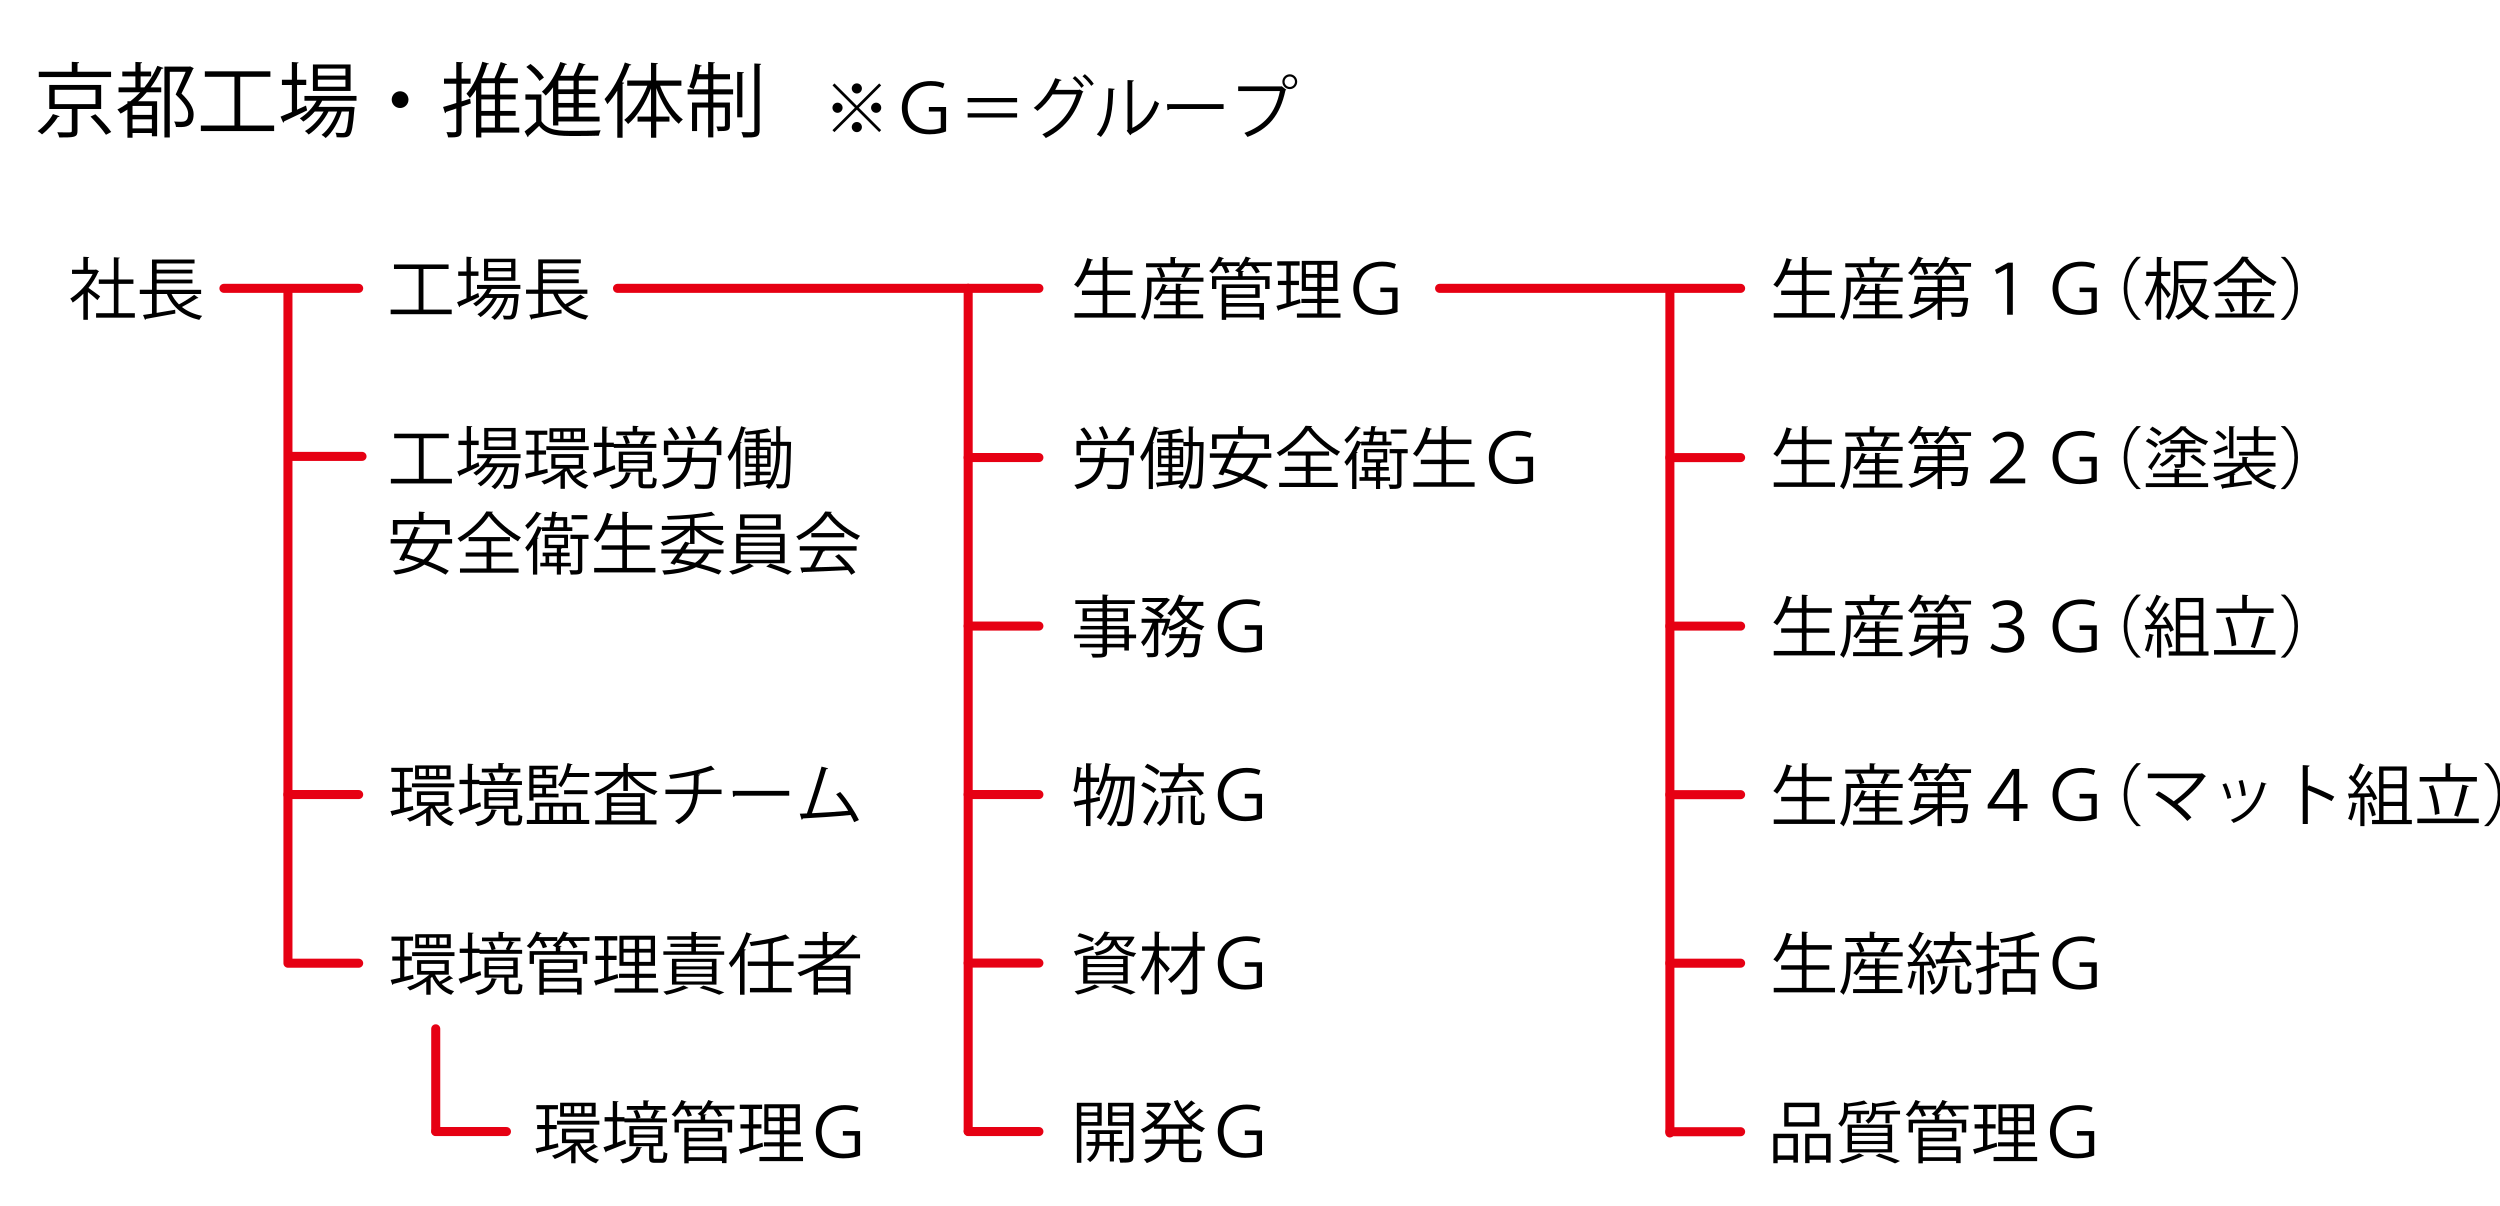 <?xml version="1.0" encoding="utf-8"?>
<!-- Generator: Adobe Illustrator 14.0.0, SVG Export Plug-In . SVG Version: 6.00 Build 43363)  -->
<!DOCTYPE svg PUBLIC "-//W3C//DTD SVG 1.1//EN" "http://www.w3.org/Graphics/SVG/1.1/DTD/svg11.dtd">
<svg version="1.1" id="レイヤー_1" xmlns="http://www.w3.org/2000/svg" xmlns:xlink="http://www.w3.org/1999/xlink" x="0px"
	 y="0px" width="829.173px" height="400px" viewBox="0 0 829.173 400" enable-background="new 0 0 829.173 400"
	 xml:space="preserve">
<g>
	<path d="M19.792,38.556c-0.108,0.216-0.352,0.27-0.594,0.243c-1.106,1.807-3.265,4.235-5.261,5.773
		c-0.351-0.351-1.052-0.863-1.457-1.079c2.023-1.457,4.074-3.724,5.072-5.666L19.792,38.556z M36.843,23.797v1.754H12.857v-1.754
		h10.954v-3.291l2.428,0.134c-0.027,0.216-0.162,0.351-0.539,0.378v2.778H36.843z M33.551,36.155H25.7v7.258
		c0,2.159-0.944,2.185-6.044,2.185c-0.107-0.513-0.377-1.214-0.647-1.727c1.161,0.027,2.212,0.054,3.021,0.054
		c1.646,0,1.781,0,1.781-0.54v-7.23h-7.474v-7.986h17.213V36.155z M18.146,29.788v4.749h13.517v-4.749H18.146z M35.144,44.708
		c-1.026-1.565-3.265-4.182-5.127-6.043l1.619-0.783c1.834,1.781,4.156,4.291,5.262,5.882L35.144,44.708z"/>
	<path d="M46.628,28.978h1.269c1.699-2.131,3.156-4.532,4.29-7.149l2.051,0.701c-0.082,0.189-0.324,0.297-0.648,0.27
		c-0.998,2.213-2.212,4.29-3.615,6.178h3.508v1.62h-4.803c-0.89,1.079-1.862,2.077-2.887,2.994h6.313v11.602h-1.727v-1.08h-6.42
		v1.565h-1.7v-9.335c-0.729,0.486-1.485,0.917-2.267,1.349c-0.243-0.35-0.728-1.024-1.052-1.376
		c1.161-0.593,2.266-1.268,3.319-2.023v-0.702h0.971c1.133-0.891,2.239-1.915,3.265-2.994h-7.177v-1.62h5.585v-3.642h-4.343v-1.619
		h4.343v-3.183l2.24,0.135c-0.027,0.189-0.162,0.323-0.513,0.377v2.671h3.507v1.619h-3.507V28.978z M50.378,38.097v-2.967h-6.42
		v2.967H50.378z M43.958,42.576h6.42v-2.995h-6.42V42.576z M54.534,22.098h8.175c0.297-0.081,0.323-0.081,0.377-0.081
		c0.135,0.081,0.27,0.189,1.188,0.593c-0.027,0.108-0.135,0.216-0.243,0.27c-0.999,2.321-2.402,5.261-3.833,8.148
		c2.833,2.778,4.021,4.856,4.021,6.825c0,4.291-2.833,4.291-4.614,4.291c-0.432,0-0.836,0-1.241-0.026
		c-0.027-0.513-0.27-1.295-0.621-1.809c0.728,0.054,1.457,0.082,2.05,0.082c1.187,0,2.617,0,2.617-2.59
		c0-1.781-1.268-3.697-4.154-6.449c1.268-2.725,2.427-5.315,3.318-7.527h-5.261v21.773h-1.78V22.098z"/>
	<path d="M79.671,41.632h11.251v1.834H66.613v-1.834h11.143V25.471h-9.821v-1.808h21.746v1.808h-10.01V41.632z"/>
	<path d="M98.522,36.371l2.968-1.349c0.054,0.162,0.108,0.324,0.378,1.592c-2.779,1.349-5.747,2.778-7.635,3.642
		c0,0.216-0.136,0.377-0.297,0.458l-0.891-2.024c1.026-0.405,2.321-0.943,3.75-1.564v-8.931h-3.292v-1.753h3.292V20.56l2.239,0.163
		c-0.026,0.188-0.162,0.296-0.512,0.351v5.369h3.049v1.753h-3.049V36.371z M118.245,33.402h-11.385
		c-0.351,0.702-0.782,1.377-1.241,2.051h10.658l0.377-0.027l0.998,0.163l-0.107,0.54c-0.459,5.854-0.891,7.985-1.62,8.769
		c-0.647,0.675-1.322,0.675-2.725,0.675c-0.458,0-0.998-0.027-1.537-0.054c-0.027-0.459-0.162-1.106-0.405-1.511
		c1.052,0.107,1.996,0.107,2.401,0.107s0.621-0.027,0.836-0.269c0.486-0.513,0.891-2.32,1.268-6.853h-2.429
		c-1.024,3.346-3.076,6.96-5.315,8.795c-0.351-0.351-0.89-0.809-1.375-1.052c2.185-1.564,4.128-4.694,5.18-7.743h-2.86
		c-1.43,2.914-4.074,5.989-6.583,7.635c-0.297-0.377-0.809-0.864-1.241-1.161c2.293-1.294,4.722-3.885,6.178-6.475h-2.914
		c-1.134,1.321-2.455,2.482-3.805,3.346c-0.27-0.297-0.809-0.81-1.16-1.08c2.131-1.295,4.235-3.426,5.558-5.855h-4.02v-1.591h17.267
		V33.402z M116.276,21.37v8.795h-12.493V21.37H116.276z M114.575,25.065v-2.32h-9.146v2.32H114.575z M114.575,28.762v-2.347h-9.146
		v2.347H114.575z"/>
	<path d="M135.478,33.052c0,1.537-1.242,2.779-2.779,2.779c-1.538,0-2.779-1.242-2.779-2.779c0-1.538,1.241-2.779,2.779-2.779
		C134.29,30.273,135.478,31.568,135.478,33.052z"/>
	<path d="M155.92,32.728l0.243,1.565l-3.076,1.08v7.958c0,2.078-0.998,2.293-4.452,2.24c-0.054-0.459-0.324-1.242-0.567-1.754
		c0.756,0.027,1.43,0.054,1.969,0.054c1.161,0,1.295,0,1.295-0.54v-7.338c-1.268,0.432-2.454,0.836-3.372,1.133
		c-0.027,0.243-0.163,0.377-0.352,0.458l-0.647-2.104c1.188-0.323,2.698-0.782,4.371-1.322v-6.394h-4.074v-1.699h4.074v-5.531
		l2.267,0.135c-0.027,0.216-0.162,0.323-0.513,0.377v5.019h2.994v1.699h-2.994v5.855L155.92,32.728z M172.216,42.307v1.672h-12.572
		v1.619h-1.754V29.761c-0.647,1.025-1.322,1.97-2.051,2.751c-0.243-0.378-0.782-1.079-1.134-1.429
		c2.186-2.375,4.129-6.449,5.262-10.604l2.213,0.621c-0.082,0.188-0.27,0.297-0.594,0.297c-0.486,1.537-1.052,3.075-1.7,4.559h4.102
		c0.755-1.564,1.591-3.777,2.077-5.369l2.159,0.729c-0.081,0.161-0.297,0.27-0.593,0.27c-0.486,1.268-1.188,2.941-1.89,4.371h6.017
		v1.646h-5.882v3.777h5.153v1.591h-5.153v3.832h5.153v1.592h-5.153v3.913H172.216z M164.149,31.379v-3.777h-4.505v3.777H164.149z
		 M164.149,36.802v-3.832h-4.505v3.832H164.149z M159.644,38.394v3.913h4.505v-3.913H159.644z"/>
	<path d="M179.573,31.326v8.875c2.104,3.211,6.043,3.211,11.116,3.211c2.968,0,6.421-0.054,8.526-0.19
		c-0.216,0.405-0.512,1.242-0.566,1.781c-1.862,0.054-4.83,0.108-7.5,0.108c-5.936,0-9.66,0-12.331-3.346
		c-1.24,1.214-2.509,2.401-3.562,3.318c0.027,0.216-0.027,0.324-0.216,0.432l-1.052-1.916c1.161-0.863,2.563-2.05,3.832-3.21v-7.339
		h-3.562v-1.727H179.573z M175.958,21.208c1.7,1.268,3.615,3.157,4.451,4.506l-1.484,1.133c-0.782-1.376-2.67-3.318-4.37-4.641
		L175.958,21.208z M183.432,41.605V28.951c-0.755,1.053-1.591,1.97-2.428,2.753c-0.297-0.352-0.891-0.972-1.268-1.295
		c2.482-2.159,4.748-5.936,6.097-9.848l2.212,0.674c-0.081,0.189-0.297,0.297-0.62,0.271c-0.459,1.24-0.999,2.455-1.62,3.642h4.398
		c0.675-1.322,1.376-3.13,1.808-4.398l2.212,0.648c-0.054,0.162-0.27,0.269-0.566,0.269c-0.432,0.999-1.052,2.347-1.673,3.481h6.421
		v1.591h-6.448v2.887h5.558v1.565h-5.558v2.94h5.504v1.538h-5.504v3.021h6.907v1.592h-13.68v1.322H183.432z M190.23,29.625v-2.887
		h-5.045v2.887H190.23z M190.23,34.131v-2.94h-5.045v2.94H190.23z M190.23,38.69v-3.021h-5.045v3.021H190.23z"/>
	<path d="M209.406,21.451c-0.108,0.188-0.297,0.269-0.621,0.242c-0.702,1.889-1.538,3.778-2.482,5.585l0.729,0.189
		c-0.054,0.162-0.189,0.297-0.54,0.324v17.888h-1.753V30.057c-1.026,1.701-2.159,3.21-3.292,4.505
		c-0.189-0.432-0.647-1.268-0.945-1.7c2.59-2.806,5.18-7.473,6.745-12.14L209.406,21.451z M225.999,28.438h-7.069
		c1.646,4.479,4.532,8.958,7.555,11.197c-0.432,0.324-1.052,0.971-1.376,1.43c-2.94-2.482-5.72-7.096-7.446-11.844v9.443h4.37v1.673
		h-4.37v5.342h-1.754v-5.342h-4.452v-1.673h4.452v-9.335c-1.781,4.775-4.614,9.308-7.582,11.817
		c-0.297-0.432-0.891-1.052-1.294-1.376c2.994-2.293,5.935-6.826,7.662-11.331h-6.664v-1.727h7.879v-5.909l2.292,0.162
		c-0.027,0.189-0.162,0.323-0.539,0.351v5.396h8.336V28.438z"/>
	<path d="M236.593,26.308v3.317h6.557v1.674h-6.557v2.697h5.503v7.609c0,1.753-0.754,1.888-4.02,1.888
		c-0.054-0.486-0.27-1.106-0.486-1.538c0.594,0,1.106,0.027,1.538,0.027c1.161,0,1.295,0,1.295-0.377v-5.936h-3.832v9.902h-1.726
		v-9.902h-3.67v7.797h-1.672v-9.47h5.342v-2.697h-6.799v-1.674h6.799v-3.317h-3.616c-0.351,1.24-0.755,2.401-1.187,3.264
		c-0.377-0.27-1.052-0.54-1.484-0.729c0.863-1.781,1.565-4.802,2.024-7.609l2.158,0.54c-0.054,0.189-0.216,0.296-0.567,0.296
		c-0.135,0.81-0.296,1.674-0.512,2.537h3.184v-4.074l2.266,0.162c-0.027,0.189-0.163,0.296-0.54,0.351v3.562h5.531v1.7H236.593z
		 M246.738,23.96c-0.027,0.188-0.162,0.323-0.513,0.351v14.596h-1.727V23.825L246.738,23.96z M250.192,21.046l2.265,0.134
		c-0.026,0.19-0.161,0.325-0.511,0.379v21.664c0,2.321-1.215,2.429-5.423,2.375c-0.108-0.458-0.377-1.241-0.621-1.781
		c0.999,0.027,1.915,0.054,2.617,0.054c1.43,0,1.673,0,1.673-0.648V21.046z"/>
</g>
<g>
	<path d="M276.769,27.67l7.416,7.418l7.418-7.418l0.651,0.653l-7.416,7.416l7.416,7.418l-0.651,0.651l-7.418-7.417l-7.439,7.439
		l-0.651-0.652l7.439-7.439l-7.417-7.416L276.769,27.67z M277.78,37.425c-0.922,0-1.686-0.764-1.686-1.686
		c0-0.921,0.764-1.687,1.686-1.687c0.92,0,1.684,0.766,1.684,1.687C279.464,36.707,278.657,37.425,277.78,37.425z M282.499,29.334
		c0-0.922,0.764-1.686,1.686-1.686c0.922,0,1.686,0.764,1.686,1.686c0,0.922-0.764,1.686-1.686,1.686
		C283.219,31.02,282.499,30.21,282.499,29.334z M285.871,42.146c0,0.922-0.764,1.686-1.686,1.686c-0.922,0-1.686-0.764-1.686-1.686
		s0.764-1.686,1.686-1.686C285.151,40.459,285.871,41.269,285.871,42.146z M290.591,34.053c0.922,0,1.686,0.766,1.686,1.687
		c0,0.921-0.764,1.686-1.686,1.686s-1.686-0.764-1.686-1.686C288.905,34.773,289.713,34.053,290.591,34.053z"/>
	<path d="M308.078,35.492h5.708v8.092c-1.011,0.427-2.989,0.965-5.55,0.965c-6.789,0-9.125-4.652-9.125-8.81
		c0.022-4.674,3.235-8.855,9.664-8.855c2.089,0,3.753,0.471,4.472,0.832l-0.495,1.529c-0.987-0.451-2.225-0.81-4.021-0.81
		c-4.833,0-7.688,3.101-7.688,7.304c0,4.315,2.833,7.283,7.35,7.283c1.798,0,2.989-0.315,3.619-0.63v-5.394h-3.934V35.492z"/>
	<path d="M320.935,32.504h16.407v1.415h-16.407V32.504z M320.935,38.976v-1.415h16.407v1.415H320.935z"/>
	<path d="M359.347,30.412c-0.091,0.135-0.202,0.248-0.336,0.338c-2.382,7.439-6.07,11.934-12.16,15.036
		c-0.247-0.382-0.696-0.898-1.147-1.237c5.777-2.809,9.396-7.125,11.306-13.237h-7.934c-1.303,2.022-2.967,3.91-4.967,5.483
		c-0.292-0.314-0.831-0.742-1.258-1.011c3.057-2.293,5.596-5.843,7.125-9.844l2.111,0.584c-0.067,0.225-0.336,0.314-0.628,0.292
		c-0.448,1.011-0.966,2.09-1.483,2.99h7.821l0.27-0.136L359.347,30.412z M356.561,25.244c1.055,0.853,2.292,2.224,2.944,3.191
		l-0.833,0.718c-0.675-1.033-1.888-2.36-2.899-3.191L356.561,25.244z M359.818,24.592c1.057,0.854,2.293,2.202,2.945,3.191
		l-0.832,0.696c-0.673-1.012-1.844-2.315-2.899-3.168L359.818,24.592z"/>
	<path d="M369.731,29.468c-0.022,0.202-0.225,0.338-0.517,0.382c-0.135,6.047-0.629,11.553-4.09,15.575
		c-0.36-0.269-0.898-0.605-1.35-0.853c3.35-3.642,3.755-9.26,3.823-15.307L369.731,29.468z M375.552,42.415
		c3.755-1.821,6.181-5.102,7.485-9.035c0.338,0.291,1.011,0.672,1.394,0.876c-1.596,4.54-4.384,7.889-9.17,10.159
		c-0.067,0.18-0.224,0.359-0.382,0.449l-1.169-1.482l0.247-0.338V26.546l2.09,0.113c-0.022,0.202-0.178,0.382-0.495,0.427V42.415z"
		/>
	<path d="M387.061,34.548h18.769v1.597h-17.914c-0.137,0.224-0.428,0.382-0.719,0.427L387.061,34.548z"/>
	<path d="M410.661,28.66h14.297l0.135-0.067l1.527,1.169c-0.067,0.089-0.135,0.157-0.27,0.202
		c-1.82,8.451-5.73,12.857-12.608,15.462c-0.248-0.404-0.699-0.987-1.012-1.326c6.54-2.403,10.316-6.585,11.776-13.89h-13.846V28.66
		z M427.788,24.637c1.349,0,2.45,1.102,2.45,2.472c0,1.35-1.101,2.451-2.45,2.451c-1.369,0-2.47-1.102-2.47-2.451
		C425.318,25.693,426.462,24.637,427.788,24.637z M429.498,27.108c0-0.966-0.765-1.729-1.71-1.729c-0.941,0-1.73,0.763-1.73,1.729
		c0,0.945,0.789,1.731,1.73,1.731C428.777,28.839,429.498,28.008,429.498,27.108z"/>
</g>
<g>
	<path d="M32.856,89.972c-0.022,0.089-0.158,0.178-0.27,0.223c-0.786,1.865-1.933,3.665-3.236,5.304
		c1.079,0.721,3.281,2.34,3.866,2.791l-0.9,1.258c-0.629-0.629-2.068-1.821-3.168-2.699v9.217h-1.505v-8.654
		c-1.147,1.147-2.338,2.157-3.529,2.944c-0.157-0.38-0.562-1.057-0.809-1.326c2.831-1.753,5.821-4.88,7.439-8.182h-6.856v-1.395
		h3.755v-4.292l1.955,0.111c-0.023,0.158-0.158,0.271-0.449,0.316v3.865h2.427l0.27-0.089L32.856,89.972z M39.285,103.885h5.439
		v1.483H31.868v-1.483h5.888v-9.735h-4.99v-1.46h4.99v-7.371l2,0.134c-0.022,0.158-0.157,0.271-0.472,0.314v6.922h4.968v1.46h-4.968
		V103.885z"/>
	<path d="M56.884,97.502c0.629,1.302,1.461,2.449,2.473,3.458c1.708-0.898,3.776-2.2,5.034-3.189l1.438,1.033
		c-0.09,0.114-0.292,0.134-0.494,0.114c-1.304,0.875-3.326,2.022-5.012,2.898c1.775,1.416,4.045,2.429,6.72,2.944
		c-0.314,0.316-0.719,0.922-0.944,1.349c-5.237-1.215-8.833-4.135-10.744-8.607h-3.394v6.269c1.933-0.313,4.069-0.673,6.136-1.033
		l0.067,1.258c-3.573,0.676-7.395,1.372-9.754,1.776c-0.022,0.178-0.157,0.293-0.292,0.336l-0.675-1.642
		c0.854-0.135,1.843-0.269,2.967-0.448v-6.518h-4.046v-1.395h4.046V86.082h14.115v1.304H51.962v2.046h11.867v1.258H51.962v2.045
		h11.867v1.258H51.962v2.114h14.744v1.395H56.884z"/>
</g>
<g>
	<path d="M140.445,102.683h9.373v1.528h-20.251v-1.528h9.282V89.219h-8.181v-1.506h18.116v1.506h-8.338V102.683z"/>
	<path d="M156.156,98.302l2.473-1.124c0.044,0.135,0.09,0.27,0.314,1.326c-2.315,1.124-4.787,2.312-6.361,3.032
		c0,0.179-0.112,0.313-0.247,0.383l-0.741-1.685c0.854-0.337,1.932-0.788,3.124-1.303v-7.44h-2.742v-1.462h2.742v-4.899l1.866,0.135
		c-0.023,0.158-0.135,0.247-0.428,0.292v4.472h2.541v1.462h-2.541V98.302z M172.586,95.828h-9.484
		c-0.293,0.583-0.653,1.146-1.035,1.707h8.878l0.314-0.02l0.832,0.134l-0.089,0.448c-0.383,4.875-0.742,6.652-1.349,7.305
		c-0.54,0.562-1.101,0.562-2.271,0.562c-0.382,0-0.831-0.022-1.281-0.046c-0.022-0.38-0.135-0.919-0.336-1.258
		c0.876,0.091,1.663,0.091,2,0.091s0.517-0.023,0.697-0.226c0.405-0.428,0.742-1.932,1.057-5.707h-2.023
		c-0.854,2.786-2.562,5.798-4.428,7.326c-0.292-0.293-0.741-0.673-1.146-0.875c1.821-1.306,3.439-3.91,4.315-6.451h-2.382
		c-1.191,2.426-3.394,4.99-5.484,6.359c-0.248-0.313-0.674-0.72-1.034-0.965c1.911-1.08,3.934-3.237,5.148-5.394h-2.428
		c-0.943,1.103-2.045,2.066-3.168,2.786c-0.225-0.246-0.675-0.673-0.966-0.898c1.775-1.077,3.529-2.853,4.63-4.876h-3.349v-1.326
		h14.385V95.828z M170.945,85.804v7.327h-10.406v-7.327H170.945z M169.529,88.882v-1.933h-7.619v1.933H169.529z M169.529,91.961
		v-1.955h-7.619v1.955H169.529z"/>
	<path d="M184.994,97.447c0.629,1.302,1.461,2.449,2.472,3.458c1.709-0.898,3.776-2.2,5.035-3.189l1.439,1.033
		c-0.09,0.114-0.292,0.135-0.495,0.114c-1.304,0.875-3.326,2.02-5.011,2.897c1.775,1.416,4.045,2.426,6.72,2.944
		c-0.315,0.314-0.72,0.922-0.944,1.35c-5.237-1.215-8.833-4.136-10.744-8.607h-3.395v6.269c1.933-0.316,4.069-0.676,6.137-1.033
		l0.067,1.259c-3.573,0.673-7.395,1.369-9.754,1.773c-0.023,0.181-0.158,0.293-0.292,0.339l-0.675-1.642
		c0.854-0.135,1.843-0.27,2.967-0.451v-6.514h-4.046v-1.394h4.046V86.027h14.114v1.304h-12.564v2.046h11.868v1.258h-11.868v2.045
		h11.868v1.258h-11.868v2.114h14.745v1.394H184.994z"/>
</g>
<line fill="none" stroke="#E60013" stroke-width="3" stroke-linecap="round" x1="95.504" y1="318.604" x2="95.503" y2="96.096"/>
<line fill="none" stroke="#E60013" stroke-width="3" stroke-linecap="round" x1="553.851" y1="375.771" x2="553.85" y2="95.938"/>
<line fill="none" stroke="#E60013" stroke-width="3" stroke-linecap="round" x1="321.115" y1="375.176" x2="321.114" y2="95.638"/>
<line fill="none" stroke="#E60013" stroke-width="3" stroke-linecap="round" x1="144.519" y1="375.176" x2="144.519" y2="341.22"/>
<g>
	<path d="M367.256,103.861h9.44v1.484h-20.318v-1.484h9.327v-6.023h-6.855v-1.461h6.855v-5.192h-5.507
		c-0.787,1.618-1.708,3.08-2.697,4.159c-0.292-0.271-0.876-0.696-1.258-0.922c1.843-1.955,3.438-5.372,4.36-8.811l1.956,0.54
		c-0.068,0.157-0.226,0.248-0.517,0.248c-0.337,1.101-0.72,2.224-1.169,3.304h4.832v-4.495l2.023,0.111
		c-0.023,0.158-0.157,0.271-0.472,0.315v4.068h8.384v1.482h-8.384v5.192h7.552v1.461h-7.552V103.861z"/>
	<path d="M395.015,89.073c-0.09,0.134-0.225,0.202-0.495,0.179c-0.382,0.833-0.989,2-1.505,2.833h6.137v1.348h-17.218v2.203
		c0,3.012-0.359,7.439-2.383,10.542c-0.224-0.314-0.854-0.81-1.168-0.965c1.865-2.877,2.09-6.834,2.09-9.576v-3.55h4.495
		c-0.179-0.854-0.697-2.135-1.258-3.102l1.281-0.337h-4.877v-1.327h8.091v-2.111l1.956,0.111c-0.022,0.158-0.135,0.271-0.449,0.315
		v1.685h8.293v1.327h-4.315L395.015,89.073z M391.463,101.21v3.055h7.597v1.327h-16.362v-1.327h7.26v-3.055h-5.169v-1.26h5.169
		v-2.517h-4.405c-0.494,0.854-1.079,1.64-1.663,2.248c-0.292-0.202-0.787-0.517-1.147-0.697c1.147-1.102,2.226-2.99,2.855-4.855
		l1.686,0.495c-0.067,0.134-0.225,0.225-0.449,0.203c-0.18,0.449-0.359,0.898-0.584,1.348h3.708v-2.114l1.933,0.113
		c-0.023,0.158-0.135,0.269-0.427,0.314v1.686h6.248v1.258h-6.248v2.517h5.687v1.26H391.463z M391.733,91.746
		c0.449-0.853,1.011-2.135,1.326-3.101h-7.956c0.583,0.966,1.168,2.248,1.326,3.101l-1.146,0.338h7.304L391.733,91.746z"/>
	<path d="M406.366,90.646c-0.179-0.652-0.63-1.619-1.101-2.406h-1.08c-0.629,0.944-1.348,1.82-2.045,2.473
		c-0.271-0.248-0.786-0.607-1.123-0.809c1.258-1.079,2.495-2.968,3.234-4.811l1.732,0.584c-0.066,0.113-0.225,0.202-0.472,0.181
		c-0.157,0.359-0.36,0.742-0.563,1.124h6.204v1.258h-4.362c0.405,0.696,0.787,1.462,0.968,2L406.366,90.646z M421.829,86.982v1.258
		h-5.236c0.54,0.675,1.034,1.417,1.28,1.979l-1.348,0.471c-0.293-0.673-0.944-1.663-1.597-2.45h-1.955
		c-0.45,0.585-0.922,1.124-1.417,1.597l1.014,0.067c-0.023,0.156-0.135,0.247-0.428,0.291v1.417h8.946v4.248h-1.484v-3.033h-16.183
		v3.033h-1.437v-4.248h8.674v-1.304c-0.314-0.202-0.741-0.449-1.033-0.606c1.415-1.034,2.786-2.766,3.529-4.608l1.752,0.54
		c-0.044,0.135-0.201,0.202-0.472,0.202c-0.179,0.382-0.38,0.764-0.606,1.146H421.829z M406.681,98.804v1.686h12.541v5.551h-1.506
		V105.3h-11.035v0.788h-1.462V94.332h12.585v4.472H406.681z M416.322,95.523h-9.641v2.09h9.641V95.523z M417.716,101.703h-11.035
		v2.384h11.035V101.703z"/>
	<path d="M428.101,94.556v5.574l3.056-0.898c0.023,0.135,0.046,0.269,0.181,1.304c-2.607,0.831-5.373,1.729-7.103,2.248
		c-0.023,0.18-0.158,0.292-0.292,0.336l-0.607-1.662c0.922-0.226,2.046-0.54,3.304-0.899v-6.001h-2.786v-1.416h2.786v-5.057h-3.011
		v-1.438h7.417v1.438h-2.945v5.057h2.72v1.416H428.101z M438.305,103.974h6.293v1.393h-14.452v-1.393h6.743v-3.483h-5.258v-1.372
		h5.258v-2.629h-5.124v-9.979h11.8v9.979h-5.26v2.629h5.574v1.372h-5.574V103.974z M433.135,87.836v3.012h3.754v-3.012H433.135z
		 M433.135,95.164h3.754v-3.057h-3.754V95.164z M442.147,90.848v-3.012h-3.843v3.012H442.147z M442.147,95.164v-3.057h-3.843v3.057
		H442.147z"/>
	<path d="M457.815,95.387h5.71v8.093c-1.014,0.427-2.991,0.966-5.553,0.966c-6.787,0-9.125-4.652-9.125-8.811
		c0.022-4.674,3.237-8.855,9.663-8.855c2.092,0,3.754,0.471,4.475,0.831l-0.495,1.529c-0.99-0.45-2.225-0.809-4.023-0.809
		c-4.833,0-7.687,3.101-7.687,7.304c0,4.315,2.831,7.283,7.348,7.283c1.799,0,2.99-0.314,3.619-0.629v-5.394h-3.933V95.387z"/>
</g>
<line fill="none" stroke="#E60013" stroke-width="3" stroke-linecap="round" x1="321.115" y1="95.635" x2="344.573" y2="95.635"/>
<line fill="none" stroke="#E60013" stroke-width="3" stroke-linecap="round" x1="74.266" y1="95.635" x2="118.961" y2="95.635"/>
<g>
	<path d="M137.006,323.304l0.158,1.303c-2.473,0.653-5.08,1.326-6.72,1.73c-0.023,0.18-0.135,0.314-0.292,0.359l-0.584-1.686
		c0.877-0.179,1.956-0.428,3.147-0.697v-5.709h-2.607v-1.37h2.607v-5.216h-2.877v-1.369h7.169v1.369h-2.899v5.216h2.473v1.37h-2.473
		v5.372L137.006,323.304z M144.289,323.258c0.382,0.83,0.876,1.618,1.483,2.338c1.056-0.585,2.405-1.461,3.191-2.069l1.304,0.989
		c-0.067,0.067-0.158,0.115-0.27,0.115c-0.067,0-0.112,0-0.18-0.024c-0.854,0.539-2.248,1.258-3.327,1.752
		c1.147,1.08,2.541,1.933,4.136,2.406c-0.337,0.293-0.764,0.831-0.989,1.191c-2.832-0.989-5.058-3.213-6.316-5.979
		c-0.158,0.158-0.314,0.293-0.494,0.451v5.506h-1.439v-4.386c-1.73,1.262-3.708,2.295-5.439,2.968
		c-0.202-0.336-0.607-0.808-0.921-1.099c2.495-0.812,5.417-2.406,7.35-4.159h-4.046v-4.81h10.52v4.81H144.289z M136.691,315.818
		h14.048v1.281h-14.048V315.818z M149.503,309.839v4.653h-11.778v-4.653H149.503z M141.254,313.344v-2.358h-2.248v2.358H141.254z
		 M139.703,319.685v2.337h7.732v-2.337H139.703z M144.692,313.344v-2.358h-2.314v2.358H144.692z M148.176,313.344v-2.358h-2.359
		v2.358H148.176z"/>
	<path d="M156.628,323.055l2.697-0.965c0.067,0.292,0.135,0.605,0.27,1.326c-2.383,0.965-4.877,1.954-6.473,2.56
		c-0.023,0.182-0.135,0.316-0.27,0.361l-0.764-1.706c0.854-0.273,1.933-0.654,3.102-1.059v-7.506h-2.72v-1.439h2.72v-5.371
		l1.887,0.135c-0.022,0.158-0.157,0.245-0.449,0.293v4.943h2.427v0.426h3.957c-0.158-0.719-0.54-1.729-0.989-2.517l1.281-0.315
		c0.517,0.767,0.943,1.867,1.079,2.587c-0.494,0.11-0.786,0.202-0.966,0.245h4.899l-0.584-0.201
		c0.405-0.739,0.899-1.864,1.168-2.651h-9.035v-1.259h5.462v-1.91l1.933,0.11c-0.023,0.158-0.135,0.27-0.45,0.317v1.482h5.821v1.259
		h-3.394l1.439,0.428c-0.045,0.135-0.202,0.201-0.449,0.201c-0.315,0.629-0.788,1.552-1.192,2.224h4.136v1.304h-14.116v-0.29h-2.427
		V323.055z M164.899,324.631c-0.045,0.133-0.18,0.245-0.427,0.288c-0.63,2.363-1.911,4.115-6.001,5.081
		c-0.157-0.359-0.562-0.989-0.876-1.281c3.753-0.718,4.988-2.091,5.46-4.291L164.899,324.631z M168.676,327.887
		c0,0.471,0.112,0.563,0.674,0.563h1.955c0.54,0,0.652-0.27,0.719-2.358c0.292,0.246,0.877,0.471,1.281,0.561
		c-0.157,2.518-0.539,3.124-1.82,3.124h-2.315c-1.551,0-1.933-0.404-1.933-1.864v-3.642h-6.54v-6.676h11.013v6.676h-2.921
		l-0.112,0.021V327.887z M162.135,318.674v1.729h8.092v-1.729H162.135z M162.135,321.437v1.776h8.092v-1.776H162.135z"/>
	<path d="M180.049,314.492c-0.18-0.652-0.629-1.619-1.102-2.406h-1.079c-0.629,0.946-1.349,1.82-2.045,2.473
		c-0.27-0.245-0.787-0.605-1.124-0.808c1.259-1.08,2.496-2.967,3.237-4.812l1.731,0.586c-0.067,0.11-0.225,0.202-0.472,0.179
		c-0.158,0.359-0.36,0.743-0.563,1.123h6.204v1.259h-4.361c0.405,0.697,0.787,1.464,0.967,2.002L180.049,314.492z M195.512,310.827
		v1.259h-5.236c0.539,0.677,1.033,1.416,1.281,1.979l-1.349,0.471c-0.293-0.673-0.944-1.662-1.596-2.449h-1.956
		c-0.449,0.585-0.921,1.124-1.416,1.599l1.011,0.066c-0.021,0.155-0.134,0.246-0.426,0.29v1.416h8.945v4.251h-1.483v-3.036h-16.183
		v3.036h-1.438v-4.251h8.675v-1.302c-0.314-0.202-0.742-0.45-1.034-0.605c1.416-1.036,2.787-2.766,3.529-4.61l1.753,0.541
		c-0.044,0.135-0.202,0.203-0.472,0.203c-0.18,0.38-0.382,0.764-0.606,1.144H195.512z M180.364,322.65v1.688h12.542v5.551h-1.506
		v-0.744h-11.036v0.789h-1.461V318.18h12.587v4.471H180.364z M190.006,319.37h-9.642v2.09h9.642V319.37z M191.399,325.548h-11.036
		v2.387h11.036V325.548z"/>
	<path d="M201.784,318.401v5.575l3.057-0.898c0.023,0.135,0.044,0.27,0.18,1.303c-2.608,0.831-5.372,1.729-7.103,2.247
		c-0.023,0.182-0.157,0.293-0.293,0.338l-0.606-1.663c0.921-0.226,2.045-0.539,3.304-0.898v-6.003h-2.787v-1.413h2.787v-5.058
		h-3.012v-1.439h7.417v1.439h-2.944v5.058h2.72v1.413H201.784z M211.988,327.819h6.293v1.394H203.83v-1.394h6.743v-3.481h-5.259
		v-1.373h5.259v-2.628h-5.125v-9.98h11.8v9.98h-5.259v2.628h5.574v1.373h-5.574V327.819z M206.818,311.683v3.011h3.754v-3.011
		H206.818z M206.818,319.011h3.754v-3.058h-3.754V319.011z M215.832,314.693v-3.011h-3.843v3.011H215.832z M215.832,319.011v-3.058
		h-3.843v3.058H215.832z"/>
	<path d="M240.196,315.525v1.146h-20.183v-1.146h9.282v-1.461h-6.922v-1.057h6.922v-1.325h-7.979v-1.148h7.979v-1.503l1.978,0.135
		c-0.021,0.158-0.135,0.269-0.449,0.314v1.054h8.182v1.148h-8.182v1.325h7.26v1.057h-7.26v1.461H240.196z M228.352,327.662
		c-0.113,0.135-0.202,0.135-0.495,0.135c-1.797,0.811-4.584,1.665-6.832,2.159c-0.225-0.27-0.698-0.787-1.012-1.057
		c2.248-0.427,5.057-1.215,6.72-2.045L228.352,327.662z M237.634,326.562h-14.767v-8.564h14.767V326.562z M224.351,319.011v1.504
		h11.755v-1.504H224.351z M224.351,321.504v1.484h11.755v-1.484H224.351z M224.351,323.977v1.552h11.755v-1.552H224.351z
		 M238.533,329.934c-1.461-0.654-3.934-1.528-6.496-2.249l1.259-0.787c2.54,0.676,5.282,1.575,6.944,2.247L238.533,329.934z"/>
	<path d="M245.435,317.032c-0.9,1.461-1.889,2.763-2.9,3.843c-0.18-0.36-0.562-1.08-0.809-1.417
		c2.271-2.335,4.496-6.268,5.821-10.249l1.843,0.609c-0.09,0.155-0.248,0.225-0.517,0.225c-0.607,1.616-1.327,3.214-2.136,4.742
		l0.629,0.178c-0.021,0.158-0.157,0.248-0.426,0.293v14.678h-1.505V317.032z M263.212,320.38h-6.877v7.282h6.248v1.464h-13.845
		v-1.464h6.068v-7.282h-6.787v-1.461h6.787v-6.021c-1.887,0.336-3.888,0.652-5.753,0.897c-0.067-0.383-0.292-0.945-0.472-1.302
		c4.271-0.586,9.238-1.531,11.958-2.564l1.349,1.306c-0.045,0.044-0.135,0.067-0.247,0.067c-0.067,0-0.135,0-0.225-0.023
		c-1.326,0.447-3.034,0.898-4.922,1.281l0.292,0.021c-0.022,0.158-0.134,0.269-0.449,0.316v6.021h6.877V320.38z"/>
	<path d="M285.262,317.839h-8.742c-1.236,0.902-2.518,1.734-3.843,2.498h9.417v9.505h-1.506v-0.673h-9.283v0.765h-1.461v-8.094
		c-1.438,0.721-2.944,1.373-4.45,1.956c-0.202-0.313-0.584-0.876-0.899-1.167c3.327-1.215,6.585-2.834,9.575-4.79h-9.237v-1.325
		h8.024v-3.035h-5.911v-1.325h5.911v-3.122l1.932,0.135c-0.022,0.158-0.157,0.269-0.449,0.314v2.673h5.844v0.768
		c0.966-0.945,1.843-1.959,2.629-2.992l1.596,0.922c-0.067,0.091-0.202,0.135-0.382,0.135c-0.067,0-0.135,0-0.225-0.023
		c-1.596,2.025-3.461,3.866-5.529,5.552h6.989V317.839z M280.587,324.068v-2.406h-9.283v2.406H280.587z M271.305,327.843h9.283
		v-2.54h-9.283V327.843z M274.339,316.514h1.641c1.281-0.941,2.517-1.955,3.641-3.035h-5.281V316.514z"/>
</g>
<line fill="none" stroke="#E60013" stroke-width="3" stroke-linecap="round" x1="95.503" y1="319.471" x2="118.961" y2="319.471"/>
<g>
	<path d="M136.95,267.316l0.158,1.302c-2.473,0.652-5.08,1.327-6.721,1.731c-0.022,0.179-0.134,0.313-0.292,0.359l-0.584-1.686
		c0.876-0.181,1.956-0.428,3.147-0.696v-5.71h-2.607v-1.372h2.607v-5.212h-2.877v-1.372h7.169v1.372h-2.899v5.212h2.472v1.372
		h-2.472v5.371L136.95,267.316z M144.232,267.271c0.382,0.831,0.876,1.618,1.483,2.336c1.057-0.583,2.405-1.46,3.192-2.066
		l1.303,0.988c-0.067,0.067-0.157,0.113-0.27,0.113c-0.066,0-0.112,0-0.179-0.023c-0.854,0.54-2.248,1.258-3.327,1.752
		c1.147,1.08,2.541,1.934,4.136,2.406c-0.337,0.293-0.764,0.831-0.989,1.19c-2.832-0.988-5.057-3.212-6.315-5.979
		c-0.158,0.158-0.314,0.293-0.495,0.451v5.507h-1.438v-4.384c-1.73,1.259-3.708,2.292-5.439,2.967
		c-0.202-0.336-0.607-0.81-0.921-1.102c2.495-0.809,5.416-2.404,7.349-4.157h-4.046v-4.811h10.52v4.811H144.232z M136.635,259.831
		h14.047v1.28h-14.047V259.831z M149.447,253.852v4.653h-11.778v-4.653H149.447z M141.198,257.357v-2.358h-2.248v2.358H141.198z
		 M139.646,263.697v2.336h7.732v-2.336H139.646z M144.636,257.357v-2.358h-2.315v2.358H144.636z M148.12,257.357v-2.358h-2.36v2.358
		H148.12z"/>
	<path d="M156.572,267.067l2.697-0.966c0.067,0.291,0.135,0.606,0.27,1.325c-2.383,0.967-4.877,1.956-6.473,2.562
		c-0.023,0.181-0.135,0.315-0.27,0.361l-0.764-1.708c0.854-0.271,1.932-0.653,3.102-1.058v-7.506h-2.72v-1.438h2.72v-5.373
		l1.887,0.135c-0.023,0.158-0.158,0.249-0.449,0.293v4.945h2.427v0.428h3.957c-0.158-0.721-0.54-1.732-0.989-2.519l1.281-0.315
		c0.518,0.765,0.944,1.866,1.079,2.586c-0.494,0.111-0.786,0.201-0.966,0.247h4.899l-0.584-0.204
		c0.405-0.74,0.899-1.864,1.168-2.651h-9.036v-1.259h5.462v-1.91l1.933,0.112c-0.023,0.158-0.136,0.269-0.45,0.315v1.483h5.821
		v1.259h-3.393l1.438,0.427c-0.045,0.135-0.202,0.201-0.45,0.201c-0.314,0.63-0.787,1.552-1.191,2.227h4.135v1.302h-14.115v-0.291
		h-2.427V267.067z M164.843,268.642c-0.044,0.135-0.179,0.247-0.426,0.29c-0.63,2.361-1.911,4.113-6.001,5.081
		c-0.157-0.359-0.562-0.988-0.876-1.281c3.754-0.719,4.989-2.089,5.461-4.292L164.843,268.642z M168.62,271.9
		c0,0.471,0.112,0.562,0.674,0.562h1.955c0.54,0,0.652-0.269,0.719-2.359c0.292,0.247,0.876,0.472,1.281,0.561
		c-0.157,2.517-0.539,3.125-1.82,3.125h-2.315c-1.551,0-1.933-0.404-1.933-1.866v-3.641h-6.54v-6.676h11.013v6.676h-2.921
		l-0.112,0.021V271.9z M162.079,262.685v1.73h8.091v-1.73H162.079z M162.079,265.45v1.774h8.091v-1.774H162.079z"/>
	<path d="M192.692,271.945h2.742v1.349h-20.7v-1.349h2.764v-5.709h15.194V271.945z M176.958,264.461v1.078h-1.394v-11.575h9.463
		v1.236h-3.911v1.777h3.372v4.405h-3.372v1.842h4.136v1.237H176.958z M179.835,255.2h-2.877v1.777h2.877V255.2z M183.185,260.233
		V258.1h-6.226v2.134H183.185z M179.835,263.224v-1.842h-2.877v1.842H179.835z M178.937,267.494v4.451h3.125v-4.451H178.937z
		 M186.624,267.494h-3.169v4.451h3.169V267.494z M195.412,257.696h-7.283c-0.562,1.326-1.258,2.517-2,3.415
		c-0.224-0.224-0.719-0.605-1.034-0.81c1.371-1.595,2.495-4.405,3.125-7.214l1.686,0.427c-0.046,0.181-0.225,0.247-0.45,0.225
		c-0.225,0.876-0.473,1.777-0.787,2.631h6.744V257.696z M194.849,263.404h-7.754v-1.326h7.754V263.404z M191.208,267.494h-3.169
		v4.451h3.169V267.494z"/>
	<path d="M217.664,257.38h-7.754c2.022,2.158,5.214,4.113,8.181,5.057c-0.36,0.292-0.787,0.832-1.011,1.236
		c-3.192-1.191-6.721-3.641-8.833-6.293v4.945h-1.506v-4.945c-2.113,2.742-5.596,5.214-8.743,6.452
		c-0.225-0.361-0.652-0.9-0.967-1.191c2.854-0.99,6.001-3.013,7.979-5.26h-7.529v-1.37h9.26v-2.968l1.932,0.134
		c-0.021,0.157-0.134,0.271-0.426,0.315v2.518h9.417V257.38z M213.864,263.068v8.988h3.866v1.395h-20.318v-1.395h3.866v-8.988
		H213.864z M212.336,264.37h-9.575v1.775h9.575V264.37z M212.336,269.09v-1.797h-9.575v1.797H212.336z M202.761,270.259v1.798h9.575
		v-1.798H202.761z"/>
	<path d="M239.309,263.358h-7.844c-0.494,4.315-1.955,7.552-6.315,10.025c-0.337-0.359-0.877-0.787-1.259-1.08
		c4.046-2.201,5.507-4.987,5.979-8.945h-9.17v-1.481h9.283c0.113-1.485,0.113-3.014,0.135-4.812
		c-2.292,0.517-5.259,1.012-7.731,1.281c-0.113-0.428-0.27-0.876-0.472-1.304c7.889-0.944,12.542-2.496,13.936-3.101l1.191,1.326
		c-0.09,0.046-0.181,0.068-0.293,0.068c-0.09,0-0.158,0-0.247-0.022c-1.259,0.471-3.259,1.057-5.035,1.482l0.741,0.067
		c-0.022,0.203-0.18,0.339-0.472,0.383c-0.022,1.685-0.044,3.213-0.134,4.631h7.709V263.358z"/>
	<path d="M242.995,262.302h18.768v1.597H243.85c-0.135,0.225-0.427,0.383-0.719,0.428L242.995,262.302z"/>
	<path d="M283.296,272.686c-0.338-0.764-0.742-1.572-1.191-2.382c-4.676,0.494-12.362,0.968-15.801,1.146
		c-0.067,0.225-0.225,0.404-0.428,0.45l-0.606-2.024c0.674-0.022,1.483-0.043,2.36-0.089c1.483-4.316,3.618-11.035,4.855-15.531
		l2.18,0.585c-0.091,0.202-0.314,0.314-0.653,0.314c-1.237,4.136-3.168,10.16-4.719,14.563c3.73-0.156,9.058-0.54,12.024-0.809
		c-1.17-1.933-2.652-3.979-4.001-5.484l1.349-0.763c2.359,2.583,5.056,6.854,6.203,9.305L283.296,272.686z"/>
</g>
<line fill="none" stroke="#E60013" stroke-width="3" stroke-linecap="round" x1="95.503" y1="263.529" x2="118.961" y2="263.529"/>
<line fill="none" stroke="#E60013" stroke-width="3" stroke-linecap="round" x1="204.807" y1="95.635" x2="321.115" y2="95.635"/>
<line fill="none" stroke="#E60013" stroke-width="3" stroke-linecap="round" x1="477.465" y1="95.635" x2="577.31" y2="95.635"/>
<g>
	<path d="M599.17,103.861h9.439v1.484H588.29v-1.484h9.328v-6.023h-6.854v-1.461h6.854v-5.192h-5.506
		c-0.786,1.618-1.708,3.08-2.697,4.159c-0.293-0.271-0.876-0.696-1.258-0.922c1.844-1.955,3.438-5.372,4.36-8.811l1.954,0.54
		c-0.066,0.157-0.225,0.248-0.518,0.248c-0.337,1.101-0.719,2.224-1.167,3.304h4.831v-4.495l2.022,0.111
		c-0.022,0.158-0.157,0.271-0.471,0.315v4.068h8.384v1.482h-8.384v5.192h7.551v1.461h-7.551V103.861z"/>
	<path d="M626.929,89.073c-0.09,0.134-0.225,0.202-0.494,0.179c-0.383,0.833-0.99,2-1.508,2.833h6.138v1.348h-17.219v2.203
		c0,3.012-0.359,7.439-2.382,10.542c-0.225-0.314-0.854-0.81-1.168-0.965c1.865-2.877,2.09-6.834,2.09-9.576v-3.55h4.496
		c-0.18-0.854-0.696-2.135-1.259-3.102l1.28-0.337h-4.877v-1.327h8.092v-2.111l1.956,0.111c-0.023,0.158-0.136,0.271-0.451,0.315
		v1.685h8.293v1.327h-4.314L626.929,89.073z M623.376,101.21v3.055h7.598v1.327h-16.362v-1.327h7.26v-3.055h-5.169v-1.26h5.169
		v-2.517h-4.406c-0.494,0.854-1.078,1.64-1.663,2.248c-0.291-0.202-0.785-0.517-1.146-0.697c1.146-1.102,2.227-2.99,2.855-4.855
		l1.686,0.495c-0.066,0.134-0.225,0.225-0.451,0.203c-0.178,0.449-0.358,0.898-0.583,1.348h3.709v-2.114l1.932,0.113
		c-0.021,0.158-0.135,0.269-0.427,0.314v1.686h6.249v1.258h-6.249v2.517h5.687v1.26H623.376z M623.647,91.746
		c0.448-0.853,1.01-2.135,1.325-3.101h-7.957c0.584,0.966,1.169,2.248,1.327,3.101l-1.146,0.338h7.303L623.647,91.746z"/>
	<path d="M638.188,91.185c-0.155-0.719-0.583-1.82-1.011-2.719h-1.032c-0.652,1.1-1.418,2.113-2.159,2.876
		c-0.293-0.247-0.81-0.607-1.169-0.787c1.326-1.258,2.63-3.371,3.395-5.461l1.706,0.563c-0.043,0.156-0.246,0.224-0.471,0.202
		c-0.179,0.449-0.404,0.921-0.629,1.371h6.225v1.237h-4.358c0.382,0.764,0.695,1.618,0.852,2.202L638.188,91.185z M651.607,98.759
		l0.337-0.022l0.876,0.135c0,0.158-0.044,0.314-0.066,0.473c-0.584,5.663-1.034,5.753-3.642,5.753c-0.518,0-1.123,0-1.776-0.045
		c-0.021-0.449-0.178-1.011-0.427-1.417c1.123,0.136,2.203,0.136,2.585,0.136c0.404,0,0.631-0.023,0.81-0.204
		c0.358-0.314,0.606-1.258,0.854-3.482H644.1v6.001h-1.482v-5.552c-2.248,2.248-5.664,4.157-8.698,5.147
		c-0.226-0.36-0.651-0.922-0.967-1.213c2.9-0.81,6.181-2.473,8.293-4.383h-4.787l-0.246,0.831l-1.484-0.225
		c0.473-1.439,1.034-3.708,1.395-5.483h6.495v-2.451h-7.71v-1.302h16.497v5.055H644.1v2.248H651.607z M642.617,96.511h-5.281
		c-0.158,0.742-0.36,1.529-0.54,2.248h5.821V96.511z M646.865,85.634c-0.046,0.157-0.225,0.202-0.451,0.202
		c-0.201,0.471-0.427,0.944-0.674,1.393h8.002v1.237h-5.371c0.583,0.764,1.1,1.618,1.37,2.248l-1.325,0.539
		c-0.292-0.764-0.967-1.888-1.686-2.786h-1.753c-0.72,1.078-1.574,2.044-2.449,2.742c-0.271-0.247-0.787-0.629-1.148-0.832
		c1.528-1.168,2.944-3.168,3.731-5.282L646.865,85.634z M644.1,92.758v2.451h5.822v-2.451H644.1z"/>
	<path d="M665.7,89.073h-0.067l-3.395,1.864l-0.561-1.438l4.292-2.382h1.619v17.261H665.7V89.073z"/>
	<path d="M689.728,95.387h5.71v8.093c-1.013,0.427-2.99,0.966-5.552,0.966c-6.788,0-9.126-4.652-9.126-8.811
		c0.022-4.674,3.237-8.855,9.664-8.855c2.092,0,3.753,0.471,4.474,0.831l-0.494,1.529c-0.989-0.45-2.226-0.809-4.022-0.809
		c-4.834,0-7.688,3.101-7.688,7.304c0,4.315,2.831,7.283,7.349,7.283c1.799,0,2.99-0.314,3.619-0.629v-5.394h-3.934V95.387z"/>
	<path d="M710.002,85.296c-2.449,2.045-4.449,5.799-4.449,10.339c0,4.653,2.066,8.361,4.449,10.339v0.113h-1.35
		c-2.269-2.046-4.291-5.823-4.291-10.453c0-4.63,2.022-8.406,4.291-10.451h1.35V85.296z"/>
	<path d="M716.79,93.703c0.719,0.786,2.697,3.303,3.169,3.932l-0.966,1.191c-0.404-0.741-1.394-2.225-2.203-3.348v10.563h-1.46
		V94.848c-0.854,2.675-2.024,5.327-3.216,6.9c-0.155-0.404-0.538-1.011-0.83-1.348c1.551-1.957,3.124-5.643,3.866-8.856h-3.306
		v-1.417h3.485v-4.944l1.888,0.135c-0.023,0.158-0.135,0.247-0.428,0.292v4.517h3.033v1.417h-3.033V93.703z M730.839,92.511
		l0.27-0.067c0.718,0.247,0.83,0.292,0.922,0.359c-0.023,0.113-0.114,0.202-0.181,0.248c-0.721,3.483-2.067,6.315-3.82,8.517
		c1.325,1.439,2.921,2.586,4.765,3.283c-0.36,0.292-0.787,0.876-1.011,1.258c-1.821-0.787-3.396-1.955-4.698-3.438
		c-1.395,1.46-2.99,2.584-4.676,3.394c-0.201-0.36-0.606-0.899-0.943-1.191c1.686-0.718,3.28-1.842,4.674-3.348
		c-1.438-1.933-2.517-4.248-3.26-6.856l1.26-0.314c0.652,2.248,1.642,4.315,2.945,6.069c1.349-1.799,2.449-3.979,3.102-6.518h-7.688
		c-0.066,3.753-0.604,8.698-3.146,12.113c-0.247-0.291-0.876-0.764-1.213-0.92c2.629-3.53,2.898-8.474,2.898-12.114V86.6h11.17
		v1.416h-9.71v4.495H730.839z"/>
	<path d="M745.201,98.22v5.753h9.079v1.348h-19.509v-1.348h8.855V98.22h-7.845v-1.349h7.845v-3.146h-4.832v-1.281
		c-1.214,0.943-2.517,1.821-3.82,2.562c-0.225-0.337-0.631-0.877-0.944-1.191c3.933-2.089,7.799-5.686,9.575-8.72l2.203,0.135
		c-0.046,0.18-0.226,0.293-0.451,0.337c2.181,3.013,6.228,6.272,9.71,7.957c-0.359,0.382-0.741,0.877-1.012,1.326
		c-3.507-1.932-7.528-5.215-9.642-8.181c-1.192,1.82-3.191,3.866-5.507,5.686h11.306v1.371h-5.012v3.146h8.022v1.349H745.201z
		 M739.897,103.592c-0.293-1.147-1.192-2.922-2.114-4.248l1.236-0.473c0.944,1.258,1.889,3.012,2.203,4.159L739.897,103.592z
		 M751.45,99.546c-0.068,0.135-0.249,0.202-0.496,0.18c-0.652,1.17-1.73,2.832-2.583,3.91l-1.125-0.562
		c0.832-1.124,1.933-2.967,2.518-4.27L751.45,99.546z"/>
	<path d="M756.529,105.974c2.45-2.045,4.451-5.799,4.451-10.339c0-4.652-2.067-8.361-4.451-10.339v-0.112h1.349
		c2.293,2.045,4.293,5.821,4.293,10.451c0,4.63-2,8.406-4.293,10.453h-1.349V105.974z"/>
</g>
<g>
	<path d="M599.17,159.99h9.439v1.484H588.29v-1.484h9.328v-6.023h-6.854v-1.46h6.854v-5.192h-5.506
		c-0.786,1.619-1.708,3.08-2.697,4.158c-0.293-0.271-0.876-0.696-1.258-0.922c1.844-1.955,3.438-5.372,4.36-8.81l1.954,0.54
		c-0.066,0.156-0.225,0.248-0.518,0.248c-0.337,1.1-0.719,2.225-1.167,3.304h4.831v-4.495l2.022,0.111
		c-0.022,0.158-0.157,0.271-0.471,0.316v4.068h8.384v1.483h-8.384v5.192h7.551v1.46h-7.551V159.99z"/>
	<path d="M626.929,145.203c-0.09,0.135-0.225,0.202-0.494,0.179c-0.383,0.833-0.99,2-1.508,2.833h6.138v1.348h-17.219v2.202
		c0,3.014-0.359,7.439-2.382,10.541c-0.225-0.313-0.854-0.807-1.168-0.966c1.865-2.877,2.09-6.833,2.09-9.575v-3.55h4.496
		c-0.18-0.855-0.696-2.135-1.259-3.103l1.28-0.336h-4.877v-1.327h8.092v-2.112l1.956,0.111c-0.023,0.158-0.136,0.271-0.451,0.316
		v1.685h8.293v1.327h-4.314L626.929,145.203z M623.376,157.339v3.055h7.598v1.329h-16.362v-1.329h7.26v-3.055h-5.169v-1.259h5.169
		v-2.517h-4.406c-0.494,0.854-1.078,1.639-1.663,2.248c-0.291-0.202-0.785-0.518-1.146-0.696c1.146-1.104,2.227-2.991,2.855-4.856
		l1.686,0.494c-0.066,0.135-0.225,0.226-0.451,0.203c-0.178,0.449-0.358,0.899-0.583,1.349h3.709v-2.113l1.932,0.112
		c-0.021,0.158-0.135,0.27-0.427,0.314v1.687h6.249v1.259h-6.249v2.517h5.687v1.259H623.376z M623.647,147.876
		c0.448-0.854,1.01-2.135,1.325-3.101h-7.957c0.584,0.966,1.169,2.247,1.327,3.101l-1.146,0.338h7.303L623.647,147.876z"/>
	<path d="M638.188,147.314c-0.155-0.719-0.583-1.821-1.011-2.719h-1.032c-0.652,1.1-1.418,2.113-2.159,2.877
		c-0.293-0.248-0.81-0.607-1.169-0.788c1.326-1.258,2.63-3.371,3.395-5.46l1.706,0.562c-0.043,0.157-0.246,0.224-0.471,0.202
		c-0.179,0.449-0.404,0.921-0.629,1.371h6.225v1.237h-4.358c0.382,0.764,0.695,1.619,0.852,2.203L638.188,147.314z M651.607,154.889
		l0.337-0.023L652.82,155c0,0.158-0.044,0.317-0.066,0.474c-0.584,5.664-1.034,5.754-3.642,5.754c-0.518,0-1.123,0-1.776-0.047
		c-0.021-0.448-0.178-1.009-0.427-1.416c1.123,0.138,2.203,0.138,2.585,0.138c0.404,0,0.631-0.024,0.81-0.205
		c0.358-0.313,0.606-1.258,0.854-3.483H644.1v6.003h-1.482v-5.552c-2.248,2.248-5.664,4.156-8.698,5.145
		c-0.226-0.36-0.651-0.921-0.967-1.212c2.9-0.811,6.181-2.473,8.293-4.384h-4.787l-0.246,0.832l-1.484-0.226
		c0.473-1.437,1.034-3.708,1.395-5.483h6.495v-2.451h-7.71v-1.302h16.497v5.057H644.1v2.248H651.607z M642.617,152.642h-5.281
		c-0.158,0.741-0.36,1.528-0.54,2.248h5.821V152.642z M646.865,141.764c-0.046,0.157-0.225,0.202-0.451,0.202
		c-0.201,0.471-0.427,0.944-0.674,1.393h8.002v1.237h-5.371c0.583,0.764,1.1,1.619,1.37,2.248l-1.325,0.539
		c-0.292-0.765-0.967-1.888-1.686-2.787h-1.753c-0.72,1.079-1.574,2.044-2.449,2.743c-0.271-0.248-0.787-0.629-1.148-0.833
		c1.528-1.167,2.944-3.168,3.731-5.281L646.865,141.764z M644.1,148.887v2.451h5.822v-2.451H644.1z"/>
	<path d="M660.778,145.607c1.348-1.528,2.899-2.45,5.44-2.45c3.191,0,5.011,2.134,5.011,4.675c0,3.528-2.629,5.822-6.63,9.439
		l-1.618,1.393v0.043h8.719v1.599h-11.642v-1.215l1.933-1.686c4.743-4.247,7.238-6.428,7.238-9.35c0-1.842-1.283-3.259-3.326-3.259
		c-1.619,0-2.968,0.81-4.182,2.135L660.778,145.607z"/>
	<path d="M689.728,151.517h5.71v8.093c-1.013,0.427-2.99,0.965-5.552,0.965c-6.788,0-9.126-4.653-9.126-8.811
		c0.022-4.674,3.237-8.855,9.664-8.855c2.092,0,3.753,0.472,4.474,0.832l-0.494,1.529c-0.989-0.451-2.226-0.809-4.022-0.809
		c-4.834,0-7.688,3.101-7.688,7.303c0,4.316,2.831,7.284,7.349,7.284c1.799,0,2.99-0.316,3.619-0.629v-5.394h-3.934V151.517z"/>
	<path d="M710.002,141.426c-2.449,2.045-4.449,5.798-4.449,10.338c0,4.653,2.066,8.361,4.449,10.339v0.115h-1.35
		c-2.269-2.046-4.291-5.825-4.291-10.454c0-4.63,2.022-8.406,4.291-10.451h1.35V141.426z"/>
	<path d="M712.564,145.381c1.103,0.562,2.494,1.417,3.191,2.045l-0.876,1.079c-0.673-0.629-2.068-1.55-3.191-2.157L712.564,145.381z
		 M722.725,158.26v1.999h9.642v1.282h-20.678v-1.282h9.53v-1.999h-7.104v-1.258h7.104v-1.528l1.933,0.112
		c-0.022,0.158-0.135,0.269-0.427,0.316v1.1h7.213v1.258H722.725z M712.453,154.913c0.967-1.214,2.337-3.192,3.415-4.991
		l0.899,0.831c-0.966,1.663-2.157,3.507-3.012,4.654c0.045,0.088,0.069,0.179,0.069,0.246c0,0.091-0.024,0.179-0.092,0.269
		L712.453,154.913z M713.892,141.493c1.078,0.586,2.404,1.462,3.056,2.091c-0.74,0.81-0.832,0.944-0.921,1.057
		c-0.629-0.652-1.956-1.574-3.034-2.204L713.892,141.493z M719.823,147.18v-1.191c-1.011,0.607-2.111,1.169-3.191,1.641
		c-0.155-0.337-0.493-0.854-0.74-1.146c2.921-1.146,5.933-3.17,7.372-5.125l1.978,0.089c-0.046,0.113-0.18,0.226-0.36,0.247
		c1.73,1.889,4.855,3.731,7.507,4.654c-0.291,0.336-0.628,0.876-0.831,1.259c-2.651-1.058-5.775-3.012-7.574-4.99
		c-0.966,1.124-2.449,2.315-4.136,3.349h8.294v1.213h-3.415v1.619h5.146v1.236h-5.146v3.62c0,1.46-0.743,1.504-3.26,1.504
		c-0.066-0.36-0.247-0.875-0.448-1.214c0.92,0.023,1.728,0.023,1.977,0.023c0.247-0.023,0.313-0.091,0.313-0.313v-3.62h-5.168
		v-1.236h5.168v-1.619H719.823z M721.757,151.293c-0.067,0.135-0.202,0.18-0.403,0.18c-0.922,1.058-2.563,2.427-4.202,3.349
		c-0.227-0.249-0.608-0.606-0.901-0.831c1.573-0.855,3.169-2.182,4.047-3.327L721.757,151.293z M730.635,154.711
		c-0.898-0.878-2.718-2.248-4.157-3.216l0.966-0.786c1.416,0.92,3.26,2.246,4.205,3.1L730.635,154.711z"/>
	<path d="M745.853,154.754c0.606,1.077,1.394,2.066,2.338,2.901c1.371-0.653,3.079-1.666,4.09-2.43l1.35,0.989
		c-0.091,0.111-0.271,0.158-0.473,0.111c-1.032,0.608-2.675,1.484-4.022,2.113c1.641,1.214,3.641,2.113,5.889,2.607
		c-0.315,0.316-0.697,0.878-0.878,1.258c-4.449-1.167-7.888-3.798-9.775-7.551h-0.046c-0.922,0.832-2.091,1.619-3.371,2.315
		l0.471,0.091c-0.021,0.155-0.156,0.27-0.449,0.313v2.699l5.822-0.72l0.044,1.168c-3.438,0.494-7.124,1.013-9.418,1.305
		c0,0.178-0.134,0.269-0.291,0.313l-0.585-1.551c0.854-0.088,1.866-0.202,2.967-0.336v-2.562c-1.528,0.718-3.146,1.279-4.63,1.663
		c-0.201-0.36-0.583-0.878-0.876-1.147c2.877-0.649,6.203-1.979,8.384-3.55h-8.069v-1.238h9.373v-2l1.955,0.136
		c-0.022,0.156-0.135,0.269-0.428,0.314v1.549h9.485v1.238H745.853z M734.075,149.473c1.19-0.406,2.855-1.057,4.585-1.732
		l0.271,1.169c-1.462,0.606-2.922,1.213-3.89,1.595c0,0.18-0.089,0.293-0.224,0.36L734.075,149.473z M735.693,142.729
		c1.013,0.651,2.248,1.619,2.81,2.36l-0.922,0.92c-0.562-0.718-1.775-1.752-2.787-2.449L735.693,142.729z M741.2,141.448
		c-0.023,0.136-0.134,0.247-0.449,0.293v10.271h-1.416v-10.698L741.2,141.448z M747.516,149.854v-3.911h-5.641v-1.235h5.641v-3.395
		l1.956,0.135c-0.022,0.158-0.157,0.271-0.45,0.316v2.944h5.755v1.235h-5.755v3.911h5.034v1.236h-11.463v-1.236H747.516z"/>
	<path d="M756.529,162.103c2.45-2.045,4.451-5.797,4.451-10.339c0-4.652-2.067-8.36-4.451-10.338v-0.113h1.349
		c2.293,2.045,4.293,5.821,4.293,10.451c0,4.629-2,8.408-4.293,10.454h-1.349V162.103z"/>
</g>
<line fill="none" stroke="#E60013" stroke-width="3" stroke-linecap="round" x1="553.851" y1="151.764" x2="577.31" y2="151.764"/>
<g>
	<path d="M599.17,215.888h9.439v1.484H588.29v-1.484h9.328v-6.022h-6.854v-1.462h6.854v-5.192h-5.506
		c-0.786,1.619-1.708,3.08-2.697,4.159c-0.293-0.271-0.876-0.697-1.258-0.922c1.844-1.955,3.438-5.372,4.36-8.81l1.954,0.54
		c-0.066,0.156-0.225,0.247-0.518,0.247c-0.337,1.101-0.719,2.225-1.167,3.304h4.831v-4.495l2.022,0.111
		c-0.022,0.158-0.157,0.271-0.471,0.316v4.067h8.384v1.483h-8.384v5.192h7.551v1.462h-7.551V215.888z"/>
	<path d="M626.929,201.1c-0.09,0.135-0.225,0.202-0.494,0.179c-0.383,0.833-0.99,2-1.508,2.833h6.138v1.348h-17.219v2.202
		c0,3.013-0.359,7.439-2.382,10.542c-0.225-0.315-0.854-0.809-1.168-0.966c1.865-2.876,2.09-6.833,2.09-9.576v-3.55h4.496
		c-0.18-0.855-0.696-2.135-1.259-3.103l1.28-0.336h-4.877v-1.327h8.092v-2.112l1.956,0.111c-0.023,0.158-0.136,0.271-0.451,0.316
		v1.684h8.293v1.327h-4.314L626.929,201.1z M623.376,213.236v3.056h7.598v1.327h-16.362v-1.327h7.26v-3.056h-5.169v-1.261h5.169
		v-2.516h-4.406c-0.494,0.854-1.078,1.64-1.663,2.247c-0.291-0.201-0.785-0.517-1.146-0.696c1.146-1.102,2.227-2.989,2.855-4.855
		l1.686,0.494c-0.066,0.135-0.225,0.226-0.451,0.204c-0.178,0.45-0.358,0.898-0.583,1.348h3.709v-2.113l1.932,0.112
		c-0.021,0.158-0.135,0.27-0.427,0.314v1.686h6.249v1.258h-6.249v2.516h5.687v1.261H623.376z M623.647,203.773
		c0.448-0.853,1.01-2.135,1.325-3.101h-7.957c0.584,0.966,1.169,2.248,1.327,3.101l-1.146,0.338h7.303L623.647,203.773z"/>
	<path d="M638.188,203.211c-0.155-0.719-0.583-1.821-1.011-2.719h-1.032c-0.652,1.101-1.418,2.113-2.159,2.877
		c-0.293-0.248-0.81-0.607-1.169-0.787c1.326-1.259,2.63-3.372,3.395-5.461l1.706,0.562c-0.043,0.157-0.246,0.224-0.471,0.202
		c-0.179,0.449-0.404,0.922-0.629,1.372h6.225v1.236h-4.358c0.382,0.765,0.695,1.619,0.852,2.203L638.188,203.211z M651.607,210.785
		l0.337-0.021l0.876,0.135c0,0.158-0.044,0.314-0.066,0.472c-0.584,5.664-1.034,5.754-3.642,5.754c-0.518,0-1.123,0-1.776-0.046
		c-0.021-0.45-0.178-1.011-0.427-1.416c1.123,0.136,2.203,0.136,2.585,0.136c0.404,0,0.631-0.023,0.81-0.203
		c0.358-0.315,0.606-1.259,0.854-3.484H644.1v6.003h-1.482v-5.553c-2.248,2.249-5.664,4.158-8.698,5.147
		c-0.226-0.361-0.651-0.921-0.967-1.213c2.9-0.81,6.181-2.474,8.293-4.384h-4.787l-0.246,0.833l-1.484-0.226
		c0.473-1.438,1.034-3.708,1.395-5.483h6.495v-2.452h-7.71v-1.302h16.497v5.056H644.1v2.247H651.607z M642.617,208.538h-5.281
		c-0.158,0.742-0.36,1.529-0.54,2.247h5.821V208.538z M646.865,197.661c-0.046,0.156-0.225,0.202-0.451,0.202
		c-0.201,0.47-0.427,0.943-0.674,1.393h8.002v1.236h-5.371c0.583,0.765,1.1,1.619,1.37,2.248l-1.325,0.539
		c-0.292-0.763-0.967-1.888-1.686-2.786h-1.753c-0.72,1.079-1.574,2.044-2.449,2.743c-0.271-0.247-0.787-0.629-1.148-0.833
		c1.528-1.167,2.944-3.168,3.731-5.281L646.865,197.661z M644.1,204.784v2.452h5.822v-2.452H644.1z"/>
	<path d="M660.756,200.762c1.012-0.922,2.967-1.708,5.035-1.708c3.35,0,4.944,1.933,4.944,4.022c0,1.978-1.102,3.529-3.552,4.159
		v0.043c2.293,0.314,4.226,1.686,4.226,4.338c0,2.224-1.798,4.878-6.227,4.878c-2.113,0-3.843-0.586-5.033-1.574l0.696-1.461
		c0.876,0.742,2.404,1.483,4.337,1.483c3.013,0,4.182-1.933,4.182-3.417c0-2.651-2.539-3.371-4.967-3.371h-1.484v-1.483h1.484
		c2.157,0,4.358-1.147,4.358-3.259c0-1.507-1.077-2.788-3.28-2.788c-1.641,0-3.258,0.787-4.067,1.528L660.756,200.762z"/>
	<path d="M689.728,207.414h5.71v8.092c-1.013,0.428-2.99,0.966-5.552,0.966c-6.788,0-9.126-4.652-9.126-8.811
		c0.022-4.673,3.237-8.854,9.664-8.854c2.092,0,3.753,0.471,4.474,0.831l-0.494,1.529c-0.989-0.45-2.226-0.809-4.022-0.809
		c-4.834,0-7.688,3.101-7.688,7.303c0,4.314,2.831,7.283,7.349,7.283c1.799,0,2.99-0.314,3.619-0.629v-5.394h-3.934V207.414z"/>
	<path d="M710.002,197.323c-2.449,2.045-4.449,5.798-4.449,10.338c0,4.653,2.066,8.361,4.449,10.34v0.114h-1.35
		c-2.269-2.046-4.291-5.824-4.291-10.454s2.022-8.405,4.291-10.451h1.35V197.323z"/>
	<path d="M719.823,209.572c-0.135-0.36-0.313-0.764-0.517-1.213l-2.517,0.135v9.621h-1.37v-9.553
		c-1.281,0.045-2.45,0.112-3.372,0.135c-0.022,0.18-0.157,0.247-0.315,0.292l-0.403-1.685h1.707
		c0.496-0.586,1.012-1.259,1.507-1.957c-0.675-1.011-1.911-2.337-2.989-3.281l0.764-0.989c0.225,0.181,0.451,0.382,0.675,0.607
		c0.787-1.326,1.709-3.146,2.225-4.45l1.642,0.697c-0.091,0.134-0.227,0.18-0.474,0.18c-0.605,1.303-1.64,3.146-2.517,4.405
		c0.586,0.583,1.102,1.191,1.483,1.685c1.011-1.505,1.979-3.101,2.676-4.404l1.595,0.763c-0.068,0.113-0.247,0.18-0.494,0.18
		c-1.169,1.934-3.013,4.585-4.631,6.54l4.203-0.067c-0.449-0.764-0.944-1.551-1.437-2.225l1.121-0.54
		c1.057,1.394,2.205,3.283,2.633,4.518L719.823,209.572z M714.454,210.607c-0.046,0.135-0.181,0.224-0.428,0.224
		c-0.315,1.912-0.833,4.069-1.528,5.393c-0.292-0.201-0.786-0.425-1.125-0.583c0.652-1.258,1.146-3.417,1.438-5.461L714.454,210.607
		z M718.993,210.112c0.675,1.372,1.304,3.146,1.551,4.315c-0.27,0.111-0.54,0.203-1.258,0.45c-0.203-1.191-0.81-3.012-1.463-4.382
		L718.993,210.112z M730.793,216.045h1.708v1.395h-13.194v-1.395h2.34v-17.733h9.146V216.045z M729.264,199.705h-6.157v4.474h6.157
		V199.705z M729.264,210.045v-4.473h-6.157v4.473H729.264z M723.106,211.437v4.608h6.157v-4.608H723.106z"/>
	<path d="M734.322,215.596h20.386v1.505h-20.386V215.596z M754.079,201.818v1.484h-18.97v-1.484h8.563v-4.585l2,0.135
		c-0.021,0.157-0.135,0.27-0.449,0.314v4.136H754.079z M739.582,204.537c1.169,3.035,1.979,6.9,2.113,9.485
		c-0.159,0-0.315,0.022-1.551,0.339c-0.091-2.541-0.899-6.453-2.001-9.463L739.582,204.537z M751.427,204.83
		c-0.068,0.157-0.27,0.292-0.563,0.314c-0.674,2.967-1.933,7.351-2.987,9.821l-1.35-0.381c0.988-2.562,2.135-7.08,2.72-10.226
		L751.427,204.83z"/>
	<path d="M756.529,218.001c2.45-2.046,4.451-5.799,4.451-10.34c0-4.652-2.067-8.36-4.451-10.338v-0.113h1.349
		c2.293,2.046,4.293,5.821,4.293,10.451s-2,8.407-4.293,10.454h-1.349V218.001z"/>
</g>
<line fill="none" stroke="#E60013" stroke-width="3" stroke-linecap="round" x1="553.851" y1="207.661" x2="577.31" y2="207.661"/>
<g>
	<path d="M599.17,271.787h9.439v1.484H588.29v-1.484h9.328v-6.023h-6.854v-1.463h6.854v-5.192h-5.506
		c-0.786,1.619-1.708,3.082-2.697,4.159c-0.293-0.269-0.876-0.696-1.258-0.921c1.844-1.956,3.438-5.37,4.36-8.81l1.954,0.539
		c-0.066,0.158-0.225,0.249-0.518,0.249c-0.337,1.101-0.719,2.225-1.167,3.305h4.831v-4.496l2.022,0.112
		c-0.022,0.157-0.157,0.268-0.471,0.315v4.069h8.384v1.48h-8.384v5.192h7.551v1.463h-7.551V271.787z"/>
	<path d="M626.929,256.999c-0.09,0.134-0.225,0.203-0.494,0.177c-0.383,0.833-0.99,2-1.508,2.833h6.138v1.345h-17.219v2.205
		c0,3.013-0.359,7.44-2.382,10.542c-0.225-0.314-0.854-0.811-1.168-0.965c1.865-2.878,2.09-6.834,2.09-9.577v-3.55h4.496
		c-0.18-0.854-0.696-2.136-1.259-3.101l1.28-0.337h-4.877v-1.329h8.092v-2.11l1.956,0.112c-0.023,0.157-0.136,0.268-0.451,0.315
		v1.683h8.293v1.329h-4.314L626.929,256.999z M623.376,269.136v3.056h7.598v1.326h-16.362v-1.326h7.26v-3.056h-5.169v-1.262h5.169
		v-2.517h-4.406c-0.494,0.854-1.078,1.641-1.663,2.247c-0.291-0.202-0.785-0.515-1.146-0.696c1.146-1.102,2.227-2.987,2.855-4.856
		l1.686,0.496c-0.066,0.135-0.225,0.225-0.451,0.204c-0.178,0.448-0.358,0.899-0.583,1.347h3.709v-2.113l1.932,0.114
		c-0.021,0.158-0.135,0.27-0.427,0.314v1.686h6.249v1.259h-6.249v2.517h5.687v1.262H623.376z M623.647,259.67
		c0.448-0.85,1.01-2.132,1.325-3.099h-7.957c0.584,0.966,1.169,2.249,1.327,3.099l-1.146,0.34h7.303L623.647,259.67z"/>
	<path d="M638.188,259.109c-0.155-0.716-0.583-1.82-1.011-2.718h-1.032c-0.652,1.1-1.418,2.113-2.159,2.876
		c-0.293-0.246-0.81-0.605-1.169-0.787c1.326-1.259,2.63-3.372,3.395-5.461l1.706,0.563c-0.043,0.158-0.246,0.225-0.471,0.201
		c-0.179,0.451-0.404,0.923-0.629,1.373h6.225v1.235h-4.358c0.382,0.764,0.695,1.619,0.852,2.203L638.188,259.109z M651.607,266.683
		l0.337-0.021l0.876,0.135c0,0.158-0.044,0.313-0.066,0.471c-0.584,5.664-1.034,5.756-3.642,5.756c-0.518,0-1.123,0-1.776-0.045
		c-0.021-0.451-0.178-1.014-0.427-1.416c1.123,0.135,2.203,0.135,2.585,0.135c0.404,0,0.631-0.023,0.81-0.203
		c0.358-0.316,0.606-1.257,0.854-3.482H644.1v6h-1.482v-5.552c-2.248,2.247-5.664,4.159-8.698,5.147
		c-0.226-0.359-0.651-0.922-0.967-1.215c2.9-0.808,6.181-2.473,8.293-4.381h-4.787l-0.246,0.831l-1.484-0.225
		c0.473-1.44,1.034-3.709,1.395-5.486h6.495v-2.449h-7.71v-1.302h16.497v5.055H644.1v2.247H651.607z M642.617,264.436h-5.281
		c-0.158,0.742-0.36,1.529-0.54,2.247h5.821V264.436z M646.865,253.56c-0.046,0.154-0.225,0.201-0.451,0.201
		c-0.201,0.472-0.427,0.944-0.674,1.394h8.002v1.235h-5.371c0.583,0.764,1.1,1.619,1.37,2.246l-1.325,0.539
		c-0.292-0.764-0.967-1.887-1.686-2.785h-1.753c-0.72,1.08-1.574,2.045-2.449,2.742c-0.271-0.246-0.787-0.629-1.148-0.832
		c1.528-1.167,2.944-3.169,3.731-5.282L646.865,253.56z M644.1,260.683v2.449h5.822v-2.449H644.1z"/>
	<path d="M667.769,272.303v-4.136h-8.52v-1.259l8.137-11.867h2.315v11.621h2.766v1.505h-2.766v4.136H667.769z M667.769,266.662
		v-6.787c0.022-1.012,0.045-1.957,0.089-2.966h-0.089c-0.54,0.99-1.124,1.955-1.708,2.853l-4.652,6.901H667.769z"/>
	<path d="M689.728,263.311h5.71v8.094c-1.013,0.427-2.99,0.965-5.552,0.965c-6.788,0-9.126-4.65-9.126-8.81
		c0.022-4.673,3.237-8.854,9.664-8.854c2.092,0,3.753,0.469,4.474,0.83l-0.494,1.53c-0.989-0.45-2.226-0.811-4.022-0.811
		c-4.834,0-7.688,3.104-7.688,7.305c0,4.314,2.831,7.282,7.349,7.282c1.799,0,2.99-0.313,3.619-0.629v-5.395h-3.934V263.311z"/>
	<path d="M710.002,253.22c-2.449,2.046-4.449,5.801-4.449,10.339c0,4.654,2.066,8.362,4.449,10.341v0.111h-1.35
		c-2.269-2.047-4.291-5.821-4.291-10.452c0-4.628,2.022-8.404,4.291-10.451h1.35V253.22z"/>
	<path d="M731.648,257.446c-0.069,0.112-0.181,0.183-0.339,0.226c-2.089,3.189-5.619,6.54-9.08,9.033
		c1.73,1.396,3.461,3.128,4.608,4.386l-1.371,1.191c-2.36-2.766-6.789-6.476-10.587-8.699l1.08-1.147
		c1.594,0.899,3.393,2.09,5.012,3.328c3.033-2.16,6.113-5.059,7.888-7.664h-16.496v-1.528h17.688l0.268-0.133L731.648,257.446z"/>
	<path d="M738.345,259.784c0.675,1.37,1.418,3.527,1.688,4.833l-1.26,0.337c-0.27-1.302-0.966-3.348-1.641-4.789L738.345,259.784z
		 M751.764,259.942c-0.044,0.203-0.271,0.247-0.472,0.222c-1.754,6.564-5.058,10.588-10.497,12.791
		c-0.179-0.27-0.584-0.787-0.877-1.033c5.372-2.112,8.453-5.801,10.093-12.497L751.764,259.942z M743.808,258.705
		c0.472,1.506,0.898,3.664,1.055,5.102l-1.325,0.247c-0.135-1.439-0.563-3.505-1.057-5.056L743.808,258.705z"/>
	<path d="M773.318,265.717c-2.293-1.235-5.438-2.696-7.888-3.665v11.239h-1.687v-19.53l2.27,0.136
		c-0.022,0.244-0.201,0.402-0.583,0.471v6.561l0.336-0.471c2.63,0.965,6.114,2.516,8.45,3.754L773.318,265.717z"/>
	<path d="M787.254,265.471c-0.135-0.359-0.313-0.763-0.517-1.214l-2.517,0.134v9.621h-1.37v-9.554
		c-1.281,0.047-2.45,0.115-3.372,0.135c-0.022,0.182-0.157,0.249-0.315,0.293l-0.404-1.686h1.709
		c0.494-0.586,1.011-1.259,1.505-1.956c-0.675-1.012-1.91-2.338-2.988-3.279l0.763-0.988c0.226,0.178,0.451,0.38,0.675,0.605
		c0.787-1.327,1.709-3.146,2.226-4.449l1.641,0.697c-0.09,0.134-0.226,0.179-0.473,0.179c-0.605,1.305-1.64,3.146-2.518,4.403
		c0.586,0.586,1.103,1.191,1.484,1.685c1.011-1.503,1.979-3.098,2.675-4.403l1.596,0.764c-0.068,0.114-0.247,0.182-0.494,0.182
		c-1.169,1.931-3.013,4.583-4.632,6.538l4.204-0.067c-0.45-0.763-0.944-1.552-1.438-2.224l1.122-0.539
		c1.057,1.393,2.205,3.279,2.632,4.514L787.254,265.471z M781.884,266.504c-0.046,0.135-0.181,0.225-0.428,0.225
		c-0.314,1.913-0.832,4.069-1.529,5.395c-0.29-0.201-0.786-0.426-1.123-0.584c0.652-1.259,1.146-3.416,1.438-5.463L781.884,266.504z
		 M786.424,266.01c0.675,1.373,1.304,3.147,1.551,4.317c-0.27,0.111-0.54,0.201-1.26,0.447c-0.201-1.191-0.808-3.012-1.462-4.382
		L786.424,266.01z M798.224,271.943h1.707v1.395h-13.193v-1.395h2.339V254.21h9.147V271.943z M796.693,255.602h-6.156v4.476h6.156
		V255.602z M796.693,265.941v-4.471h-6.156v4.471H796.693z M790.537,267.336v4.607h6.156v-4.607H790.537z"/>
	<path d="M801.752,271.494h20.387V273h-20.387V271.494z M821.51,257.715v1.486h-18.972v-1.486h8.564v-4.582l2,0.134
		c-0.022,0.156-0.135,0.27-0.45,0.314v4.134H821.51z M807.013,260.433c1.169,3.037,1.978,6.903,2.112,9.487
		c-0.158,0-0.314,0.024-1.551,0.339c-0.09-2.54-0.899-6.452-2-9.465L807.013,260.433z M818.856,260.728
		c-0.067,0.158-0.27,0.292-0.562,0.315c-0.674,2.968-1.933,7.349-2.988,9.824l-1.349-0.384c0.988-2.561,2.135-7.081,2.719-10.227
		L818.856,260.728z"/>
	<path d="M823.96,273.9c2.45-2.046,4.45-5.8,4.45-10.341c0-4.653-2.066-8.36-4.45-10.339v-0.111h1.348
		c2.294,2.046,4.294,5.822,4.294,10.451c0,4.631-2,8.405-4.294,10.452h-1.348V273.9z"/>
</g>
<line fill="none" stroke="#E60013" stroke-width="3" stroke-linecap="round" x1="553.851" y1="263.56" x2="577.31" y2="263.56"/>
<g>
	<path d="M599.17,327.639h9.439v1.484H588.29v-1.484h9.328v-6.022h-6.854v-1.46h6.854v-5.192h-5.506
		c-0.786,1.619-1.708,3.079-2.697,4.159c-0.293-0.271-0.876-0.696-1.258-0.922c1.844-1.954,3.438-5.373,4.36-8.813l1.954,0.542
		c-0.066,0.155-0.225,0.245-0.518,0.245c-0.337,1.102-0.719,2.225-1.167,3.305h4.831v-4.495l2.022,0.11
		c-0.022,0.159-0.157,0.272-0.471,0.317v4.067h8.384v1.483h-8.384v5.192h7.551v1.46h-7.551V327.639z"/>
	<path d="M626.929,312.852c-0.09,0.135-0.225,0.202-0.494,0.179c-0.383,0.833-0.99,2.002-1.508,2.832h6.138v1.35h-17.219v2.201
		c0,3.015-0.359,7.439-2.382,10.54c-0.225-0.313-0.854-0.809-1.168-0.965c1.865-2.877,2.09-6.833,2.09-9.575v-3.551h4.496
		c-0.18-0.854-0.696-2.132-1.259-3.102l1.28-0.337h-4.877v-1.326h8.092v-2.112l1.956,0.11c-0.023,0.159-0.136,0.272-0.451,0.317
		v1.685h8.293v1.326h-4.314L626.929,312.852z M623.376,324.988v3.055h7.598v1.328h-16.362v-1.328h7.26v-3.055h-5.169v-1.259h5.169
		v-2.517h-4.406c-0.494,0.854-1.078,1.64-1.663,2.247c-0.291-0.201-0.785-0.518-1.146-0.695c1.146-1.104,2.227-2.991,2.855-4.856
		l1.686,0.495c-0.066,0.134-0.225,0.226-0.451,0.202c-0.178,0.45-0.358,0.898-0.583,1.35h3.709v-2.113l1.932,0.111
		c-0.021,0.157-0.135,0.27-0.427,0.315v1.687h6.249v1.258h-6.249v2.517h5.687v1.259H623.376z M623.647,315.526
		c0.448-0.855,1.01-2.137,1.325-3.103h-7.957c0.584,0.966,1.169,2.247,1.327,3.103l-1.146,0.336h7.303L623.647,315.526z"/>
	<path d="M641.021,321.348c-0.111-0.36-0.293-0.787-0.517-1.234l-2.382,0.133v9.619h-1.372v-9.551
		c-1.281,0.044-2.448,0.111-3.371,0.135c-0.021,0.179-0.157,0.246-0.314,0.293l-0.405-1.687h1.663
		c0.496-0.585,1.036-1.258,1.552-1.979c-0.696-1.012-1.91-2.314-2.99-3.26l0.764-0.989c0.227,0.182,0.451,0.383,0.675,0.609
		c0.787-1.326,1.709-3.147,2.227-4.452l1.64,0.696c-0.089,0.135-0.224,0.183-0.472,0.183c-0.629,1.302-1.663,3.146-2.517,4.403
		c0.584,0.583,1.101,1.169,1.46,1.687c1.012-1.508,1.979-3.103,2.675-4.405l1.597,0.764c-0.09,0.111-0.271,0.18-0.517,0.18
		c-1.17,1.91-3.012,4.585-4.631,6.541l4.136-0.068c-0.427-0.764-0.922-1.551-1.393-2.224c0.898-0.407,1.033-0.451,1.146-0.518
		c1.055,1.416,2.157,3.304,2.563,4.539L641.021,321.348z M635.784,322.36c-0.044,0.135-0.181,0.223-0.426,0.223
		c-0.316,1.91-0.832,4.067-1.528,5.392c-0.293-0.201-0.788-0.425-1.124-0.582c0.651-1.257,1.145-3.417,1.438-5.459L635.784,322.36z
		 M640.323,321.865c0.653,1.37,1.283,3.123,1.529,4.291c-0.27,0.113-0.539,0.201-1.26,0.451c-0.201-1.191-0.808-2.989-1.437-4.362
		L640.323,321.865z M646.279,320.604c-0.021,0.158-0.155,0.249-0.402,0.292c-0.315,4.385-1.711,7.438-4.811,8.945
		c-0.225-0.293-0.675-0.764-1.012-0.988c2.921-1.35,4.159-4.179,4.361-8.428L646.279,320.604z M641.853,318.201l1.753-0.047
		c0.676-1.302,1.439-3.19,1.91-4.674h-4.136v-1.369h5.327v-3.149l1.978,0.134c-0.023,0.159-0.156,0.272-0.449,0.317v2.698h5.598
		v1.369h-6.879l0.563,0.179c-0.046,0.138-0.224,0.204-0.493,0.225c-0.475,1.215-1.192,2.9-1.89,4.227
		c1.775-0.067,3.754-0.134,5.754-0.226c-0.629-0.854-1.303-1.706-1.954-2.427l1.169-0.676c1.437,1.552,3.033,3.688,3.73,5.081
		c-0.27,0.179-0.563,0.337-1.237,0.787c-0.224-0.45-0.539-0.988-0.898-1.574c-3.349,0.227-6.765,0.383-8.991,0.494
		c-0.043,0.182-0.201,0.27-0.359,0.316L641.853,318.201z M649.898,327.618c0,0.538,0.092,0.605,0.563,0.605h1.572
		c0.451,0,0.563-0.337,0.608-2.808c0.291,0.246,0.898,0.494,1.281,0.585c-0.136,2.853-0.494,3.593-1.753,3.593h-1.89
		c-1.438,0-1.797-0.449-1.797-1.976v-7.372l1.864,0.135c-0.021,0.155-0.156,0.27-0.449,0.293V327.618z"/>
	<path d="M663.003,319.01l0.203,1.305l-2.81,1.009v6.698c0,1.619-0.741,1.865-3.776,1.82c-0.068-0.359-0.291-0.988-0.495-1.393
		c1.079,0.02,2.069,0.02,2.361,0.02c0.293-0.02,0.426-0.111,0.426-0.447v-6.18c-1.034,0.382-1.999,0.696-2.764,0.942
		c0,0.205-0.112,0.316-0.271,0.383l-0.629-1.775c0.989-0.27,2.271-0.673,3.663-1.101v-5.282h-3.393v-1.437h3.393v-4.587l1.934,0.11
		c-0.022,0.183-0.135,0.272-0.449,0.317v4.159h2.63v1.437h-2.63v4.831L663.003,319.01z M676.287,317.304h-5.955v4.135h4.764v8.356
		h-1.552v-0.83H665.7v0.922h-1.482v-8.448h4.606v-4.135h-5.843v-1.418h5.843v-4.024c-1.685,0.338-3.461,0.606-5.102,0.832
		c-0.067-0.336-0.27-0.875-0.449-1.191c3.797-0.563,8.249-1.46,10.675-2.493l1.215,1.235c-0.045,0.046-0.113,0.066-0.202,0.066
		c-0.067,0-0.136,0-0.226-0.021c-1.057,0.404-2.427,0.808-3.933,1.146c-0.046,0.181-0.181,0.293-0.471,0.336v4.114h5.955V317.304z
		 M673.544,327.57v-4.739H665.7v4.739H673.544z"/>
	<path d="M689.728,319.168h5.71v8.091c-1.013,0.426-2.99,0.965-5.552,0.965c-6.788,0-9.126-4.652-9.126-8.811
		c0.022-4.674,3.237-8.854,9.664-8.854c2.092,0,3.753,0.472,4.474,0.831l-0.494,1.528c-0.989-0.451-2.226-0.808-4.022-0.808
		c-4.834,0-7.688,3.099-7.688,7.302c0,4.316,2.831,7.284,7.349,7.284c1.799,0,2.99-0.316,3.619-0.629v-5.395h-3.934V319.168z"/>
</g>
<line fill="none" stroke="#E60013" stroke-width="3" stroke-linecap="round" x1="553.851" y1="319.458" x2="577.31" y2="319.458"/>
<g>
	<path d="M588.157,385.807v-9.775h8.157v9.574h-1.507v-0.922h-5.214v1.123H588.157z M594.808,377.491h-5.214v5.732h5.214V377.491z
		 M603.416,365.736v7.912h-11.643v-7.912H603.416z M601.888,372.211v-5.014h-8.654v5.014H601.888z M598.719,376.031h8.429v9.597
		h-1.506v-0.967h-5.463v1.123h-1.46V376.031z M600.179,383.224h5.463v-5.732h-5.463V383.224z"/>
	<path d="M615.758,369.58h-2.944c-0.226,1.371-0.811,2.878-2.113,4.111c-0.201-0.313-0.696-0.785-1.034-0.986
		c1.619-1.484,1.909-3.305,1.909-4.766v-2.292l1.238,0.359c1.999-0.247,4.18-0.606,5.438-1.013l1.148,1.057
		c-0.068,0.046-0.135,0.066-0.227,0.066c-0.066,0-0.112,0-0.18-0.021c-1.439,0.382-3.888,0.741-6.045,0.942v1.35h6.988v1.191h-2.785
		v2.899h-1.394V369.58z M618.251,383.336c-0.089,0.111-0.27,0.181-0.494,0.135c-1.798,0.897-4.54,1.842-6.765,2.404
		c-0.27-0.292-0.743-0.832-1.034-1.101c2.203-0.473,5.013-1.327,6.674-2.248L618.251,383.336z M612.79,382.211v-9.215h14.767v9.215
		H612.79z M614.25,374.076v1.64h11.802v-1.64H614.25z M614.25,376.749v1.664h11.802v-1.664H614.25z M614.25,379.446v1.709h11.802
		v-1.709H614.25z M622.229,367.805c0,0.179,0,0.382-0.022,0.584h7.979v1.191h-3.461v2.944h-1.37v-2.944h-3.372
		c-0.313,1.101-1.011,2.225-2.36,3.146c-0.18-0.314-0.607-0.809-0.943-1.012c1.844-1.215,2.203-2.696,2.203-3.979v-2.022
		l1.325,0.337c2.134-0.247,4.449-0.606,5.799-1.012l1.146,1.058c-0.066,0.045-0.135,0.066-0.225,0.066c-0.068,0-0.112,0-0.181-0.021
		c-1.549,0.403-4.202,0.763-6.518,0.989V367.805z M628.523,385.875c-1.462-0.743-3.933-1.687-6.473-2.495l1.235-0.787
		c2.496,0.766,5.237,1.73,6.899,2.473L628.523,385.875z"/>
	<path d="M637.424,370.39c-0.179-0.653-0.629-1.619-1.101-2.406h-1.08c-0.629,0.944-1.347,1.821-2.044,2.474
		c-0.271-0.247-0.785-0.607-1.124-0.81c1.259-1.078,2.496-2.968,3.235-4.81l1.732,0.584c-0.067,0.112-0.225,0.201-0.473,0.18
		c-0.156,0.36-0.36,0.742-0.562,1.124h6.203v1.258h-4.36c0.405,0.697,0.787,1.462,0.968,2L637.424,370.39z M652.889,366.726v1.258
		h-5.238c0.54,0.675,1.034,1.417,1.28,1.979l-1.347,0.472c-0.293-0.673-0.943-1.663-1.597-2.45h-1.956
		c-0.448,0.586-0.921,1.124-1.416,1.597l1.013,0.067c-0.022,0.157-0.135,0.247-0.427,0.292v1.416h8.944v4.248h-1.483v-3.033h-16.183
		v3.033h-1.438v-4.248h8.676v-1.304c-0.315-0.202-0.743-0.45-1.033-0.606c1.415-1.034,2.786-2.766,3.527-4.607l1.754,0.54
		c-0.046,0.135-0.203,0.201-0.474,0.201c-0.178,0.383-0.381,0.765-0.605,1.146H652.889z M637.74,378.548v1.686h12.54v5.551h-1.505
		v-0.741H637.74v0.787h-1.462v-11.754h12.586v4.472H637.74z M647.38,375.268h-9.64v2.089h9.64V375.268z M648.775,381.446H637.74
		v2.384h11.035V381.446z"/>
	<path d="M659.16,374.3v5.574l3.056-0.898c0.022,0.135,0.045,0.27,0.18,1.304c-2.606,0.831-5.371,1.729-7.102,2.247
		c-0.023,0.181-0.158,0.292-0.293,0.336l-0.607-1.661c0.923-0.226,2.046-0.54,3.306-0.9V374.3h-2.786v-1.415h2.786v-5.057h-3.013
		v-1.439h7.417v1.439h-2.943v5.057h2.719v1.415H659.16z M669.364,383.718h6.293v1.394h-14.453v-1.394h6.742v-3.484h-5.258v-1.37
		h5.258v-2.631h-5.124v-9.979h11.801v9.979h-5.259v2.631h5.573v1.37h-5.573V383.718z M664.194,367.579v3.013h3.752v-3.013H664.194z
		 M664.194,374.906h3.752v-3.057h-3.752V374.906z M673.207,370.592v-3.013h-3.843v3.013H673.207z M673.207,374.906v-3.057h-3.843
		v3.057H673.207z"/>
	<path d="M688.873,375.132h5.71v8.092c-1.013,0.428-2.989,0.965-5.552,0.965c-6.789,0-9.125-4.652-9.125-8.81
		c0.021-4.675,3.236-8.855,9.663-8.855c2.091,0,3.754,0.472,4.474,0.831l-0.494,1.53c-0.99-0.451-2.225-0.81-4.023-0.81
		c-4.833,0-7.687,3.1-7.687,7.304c0,4.314,2.832,7.282,7.349,7.282c1.798,0,2.989-0.315,3.619-0.629v-5.395h-3.934V375.132z"/>
</g>
<line fill="none" stroke="#E60013" stroke-width="3" stroke-linecap="round" x1="553.851" y1="375.356" x2="577.31" y2="375.356"/>
<g>
	<path d="M373.19,151.867l0.336-0.024c0.697,0.09,0.787,0.113,0.877,0.113c0,0.158-0.022,0.336-0.045,0.495
		c-0.314,6.046-0.628,8.294-1.371,9.058c-0.54,0.629-1.124,0.719-2.697,0.719c-0.787,0-1.798-0.022-2.81-0.09
		c-0.044-0.449-0.225-1.057-0.517-1.484c1.596,0.135,3.192,0.158,3.708,0.158c0.494,0,0.764-0.023,1.011-0.247
		c0.517-0.495,0.832-2.428,1.079-7.26h-6.697c-0.742,4.315-2.652,7.327-8.855,8.9c-0.157-0.405-0.562-1.034-0.877-1.35
		c5.575-1.302,7.417-3.775,8.137-7.55h-6.271v-1.438h6.473c0.135-1.035,0.203-2.181,0.247-3.396l2.068,0.135
		c-0.022,0.181-0.202,0.316-0.494,0.36c-0.067,1.011-0.135,1.978-0.225,2.901H373.19z M375.212,142.269
		c-0.112,0.158-0.292,0.202-0.472,0.18c-0.697,1.124-1.821,2.651-2.81,3.775h4.158v4.788h-1.528v-3.371h-16.069v3.371h-1.461v-4.788
		h13.845L370.402,146c1.012-1.191,2.271-3.125,2.99-4.496L375.212,142.269z M359.614,141.752c0.989,1.124,2.068,2.651,2.518,3.662
		l-1.371,0.698c-0.427-1.013-1.461-2.608-2.428-3.753L359.614,141.752z M365.75,141.347c0.787,1.236,1.573,2.9,1.821,3.956
		l-1.416,0.495c-0.247-1.057-0.967-2.743-1.731-4.001L365.75,141.347z"/>
	<path d="M381.012,149.506c-0.674,1.303-1.394,2.495-2.157,3.506c-0.157-0.382-0.495-1.124-0.697-1.483
		c1.775-2.337,3.461-6.226,4.495-10.092l1.752,0.539c-0.089,0.181-0.269,0.248-0.493,0.226c-0.45,1.506-0.989,3.012-1.596,4.474
		l0.517,0.135c-0.044,0.156-0.158,0.247-0.449,0.27v15.126h-1.372V149.506z M398.498,146.606l0.721,0.022
		c-0.024,0.135-0.024,0.337-0.024,0.517c-0.202,10.047-0.382,13.171-1.034,14.092c-0.426,0.653-0.898,0.81-2.248,0.81
		c-0.426,0-0.898-0.021-1.37-0.044c-0.023-0.405-0.158-0.989-0.382-1.371c0.944,0.089,1.82,0.089,2.248,0.089
		c0.876,0,1.191-0.877,1.438-12.766h-2.225v0.697c0,4.428-0.428,9.754-3.687,13.643c-0.247-0.248-0.763-0.629-1.146-0.809
		c0.292-0.337,0.54-0.673,0.787-1.034c-2.765,0.36-5.529,0.697-7.35,0.877c-0.045,0.18-0.158,0.269-0.314,0.314l-0.54-1.55
		c1.146-0.089,2.562-0.224,4.136-0.36v-2.022h-3.507v-1.213h3.507v-1.574h-3.439v-6.674h3.439v-1.506h-3.754v-1.215h3.754v-1.482
		c-1.103,0.111-2.248,0.224-3.305,0.292c-0.044-0.314-0.224-0.786-0.382-1.079c2.63-0.226,5.731-0.651,7.53-1.102l1.011,1.169
		c-0.067,0.045-0.135,0.067-0.225,0.067c-0.067,0-0.112,0-0.18-0.022c-0.832,0.181-1.933,0.359-3.124,0.517v1.64h3.731v1.079h1.708
		v-5.214l1.753,0.135c-0.023,0.134-0.135,0.247-0.405,0.271v4.809H398.498z M385.17,149.327v1.752h2.427v-1.752H385.17z
		 M385.17,152.068v1.798h2.427v-1.798H385.17z M388.744,151.079h2.54v-1.752h-2.54V151.079z M388.744,153.867h2.54v-1.798h-2.54
		V153.867z M392.295,159.238c1.752-3.349,1.978-7.282,1.978-10.563v-0.72h-1.798v-1.213h-3.641v1.506h3.573v6.674h-3.573v1.574
		h3.641v1.213h-3.641v1.887L392.295,159.238z"/>
	<path d="M421.65,151.843h-4.093c-0.089,0.045-0.201,0.067-0.336,0.09c-0.719,2.472-1.888,4.383-3.484,5.865
		c2.675,1.013,5.125,2.137,6.811,3.103l-1.056,1.304c-1.687-1.057-4.247-2.248-7.057-3.35c-2.406,1.709-5.597,2.72-9.509,3.327
		c-0.155-0.359-0.561-0.967-0.875-1.303c3.527-0.473,6.451-1.282,8.699-2.653c-1.53-0.563-3.103-1.101-4.587-1.528
		c-0.179,0.336-0.336,0.675-0.494,0.965l-1.552-0.404c0.789-1.416,1.71-3.394,2.632-5.417h-5.485v-1.46h6.136
		c0.629-1.438,1.237-2.855,1.731-4.092l1.931,0.384c-0.066,0.179-0.201,0.247-0.494,0.247c-0.426,1.033-0.942,2.224-1.482,3.461
		h12.565V151.843z M403.534,145.505v3.417h-1.528v-4.855h8.61v-2.788l2.021,0.134c-0.022,0.158-0.134,0.271-0.45,0.316v2.337h8.699
		v4.855h-1.574v-3.417H403.534z M408.434,151.843c-0.562,1.258-1.146,2.517-1.685,3.665c1.708,0.449,3.573,1.056,5.416,1.707
		c1.596-1.326,2.742-3.079,3.417-5.372H408.434z"/>
	<path d="M435.227,141.325c-0.046,0.18-0.226,0.293-0.451,0.336c2.181,2.968,6.226,6.361,9.71,8.16
		c-0.383,0.36-0.743,0.876-1.013,1.326c-3.527-2.068-7.551-5.484-9.641-8.384c-1.842,2.789-5.552,6.249-9.44,8.542
		c-0.202-0.338-0.629-0.876-0.944-1.191c3.935-2.204,7.821-5.912,9.575-8.901L435.227,141.325z M434.641,156.204v3.934h9.058v1.393
		h-19.442v-1.393h8.811v-3.934h-6.923v-1.371h6.923v-3.731h-5.935v-1.371h13.688v1.371h-6.181v3.731h7.012v1.371H434.641z"/>
	<path d="M451.476,147.708v-0.742h-0.157c-0.404,0.968-0.899,1.957-1.439,2.922l0.427,0.134c-0.022,0.135-0.157,0.248-0.427,0.27
		v11.891h-1.415v-9.979c-0.563,0.855-1.169,1.641-1.753,2.293c-0.179-0.314-0.584-0.967-0.832-1.258
		c1.506-1.664,3.147-4.428,4.18-7.103l1.416,0.494v-0.157h2.496c0.135-0.652,0.27-1.416,0.404-2.181h-2.158v-1.167h2.336
		c0.113-0.652,0.203-1.282,0.271-1.843l1.708,0.157c-0.024,0.181-0.158,0.248-0.426,0.27l-0.203,1.417h3.911v3.349h1.709v1.236
		H451.476z M451.319,141.954c-0.068,0.18-0.269,0.225-0.472,0.202c-0.921,1.462-2.629,3.529-4.113,4.9
		c-0.18-0.314-0.584-0.833-0.854-1.124c1.37-1.215,2.921-3.125,3.73-4.63L451.319,141.954z M461.03,159.463h-3.283v2.72h-1.372
		v-2.72h-5.482v-1.213h1.73v-2.159h-0.944v-1.213h4.697v-1.484h-4v-4.472h7.71v4.472h-1.934c-0.067,0.089-0.181,0.158-0.405,0.202
		v1.282h2.877v1.213h-2.877v2.159h3.283V159.463z M453.589,150.022v2.27h5.214v-2.27H453.589z M453.837,158.25h2.538v-2.159h-2.538
		V158.25z M458.534,144.291h-2.81l-0.382,2.181h3.192V144.291z M466.896,148.945v1.392h-2.069v10.002
		c0,1.686-0.629,1.843-3.842,1.843c-0.046-0.427-0.247-1.034-0.45-1.483c0.675,0.021,1.304,0.045,1.776,0.045
		c0.967,0,1.079,0,1.079-0.405v-10.002h-2.493v-1.392H466.896z M466.49,142.449v1.393h-5.212v-1.393H466.49z"/>
	<path d="M479.641,159.958h9.44v1.484h-20.319v-1.484h9.327v-6.023h-6.854v-1.462h6.854v-5.192h-5.505
		c-0.787,1.619-1.709,3.081-2.697,4.159c-0.293-0.271-0.876-0.697-1.259-0.922c1.843-1.955,3.44-5.372,4.362-8.811l1.955,0.54
		c-0.068,0.157-0.225,0.247-0.517,0.247c-0.338,1.101-0.72,2.225-1.169,3.305h4.831v-4.496l2.023,0.111
		c-0.022,0.158-0.157,0.271-0.471,0.316v4.068h8.383v1.482h-8.383v5.192h7.552v1.462h-7.552V159.958z"/>
	<path d="M502.769,151.483h5.709v8.093c-1.013,0.427-2.99,0.965-5.553,0.965c-6.789,0-9.125-4.652-9.125-8.81
		c0.022-4.674,3.238-8.855,9.664-8.855c2.092,0,3.754,0.472,4.474,0.831l-0.496,1.529c-0.988-0.451-2.224-0.81-4.021-0.81
		c-4.834,0-7.687,3.101-7.687,7.304c0,4.315,2.831,7.283,7.348,7.283c1.799,0,2.99-0.314,3.619-0.63v-5.393h-3.933V151.483z"/>
</g>
<line fill="none" stroke="#E60013" stroke-width="3" stroke-linecap="round" x1="321.115" y1="151.753" x2="344.573" y2="151.753"/>
<g>
	<path d="M376.809,210.45v1.235h-2.383v4.069h-1.528v-1.034h-5.708v1.529c0,1.012-0.292,1.416-0.966,1.641
		c-0.698,0.225-1.889,0.225-3.799,0.225c-0.067-0.36-0.337-0.944-0.539-1.305c0.832,0.023,1.663,0.046,2.271,0.046
		c1.37,0,1.505,0,1.505-0.584v-1.551h-7.484v-1.191h7.484v-1.844h-9.417v-1.235h9.417v-1.709h-7.282v-1.146h7.282v-1.505h-6.608
		v-4.338h6.608v-1.417h-9.012v-1.28h9.012v-1.89l1.956,0.113c-0.022,0.18-0.135,0.292-0.427,0.315v1.462h9.193v1.28h-9.193v1.417
		h6.922v4.338h-6.922v1.505h7.237v2.855H376.809z M360.513,204.987h5.147v-2.134h-5.147V204.987z M372.56,202.853h-5.371v2.134
		h5.371V202.853z M367.188,208.741v1.709h5.708v-1.709H367.188z M372.897,213.529v-1.844h-5.708v1.844H372.897z"/>
	<path d="M399.105,200.965h-1.888c-0.629,1.686-1.573,3.125-2.765,4.338c1.46,1.102,3.169,1.933,5.035,2.427
		c-0.314,0.293-0.72,0.876-0.943,1.282c-1.912-0.585-3.642-1.529-5.125-2.742c-1.506,1.258-3.304,2.225-5.327,2.922
		c-0.158-0.271-0.449-0.675-0.697-0.989c-0.337,1.011-0.719,1.955-1.124,2.697l-1.078-0.54c0.471-0.966,0.943-2.45,1.326-3.797
		h-2.36v9.708c0,1.641-0.742,1.73-3.507,1.73c-0.067-0.382-0.27-1.011-0.494-1.415c0.583,0.022,1.146,0.046,1.574,0.046
		c0.898,0,0.989,0,0.989-0.361v-7.866c-0.899,2.315-2.158,4.608-3.461,5.934c-0.158-0.405-0.54-1.01-0.81-1.372
		c1.438-1.394,2.899-3.979,3.754-6.404h-3.574v-1.35h6.293c-1.125-1.056-3.326-2.427-5.17-3.259l0.944-0.967
		c0.719,0.314,1.483,0.698,2.226,1.102c0.943-0.675,1.887-1.573,2.606-2.427h-6.63v-1.326h7.8l0.27-0.067l1.124,0.696
		c-0.044,0.091-0.202,0.18-0.314,0.202c-0.876,1.191-2.315,2.585-3.708,3.597c0.787,0.495,1.46,0.989,1.955,1.438l-0.921,1.011
		h2.292l0.809,0.045c0,0.292-0.562,2.112-0.719,2.651c1.843-0.606,3.506-1.459,4.877-2.584c-0.876-0.9-1.663-1.911-2.292-3.011
		c-0.54,0.741-1.124,1.415-1.708,1.977c-0.292-0.269-0.832-0.674-1.191-0.898c1.596-1.393,3.057-3.777,3.866-6.227l1.842,0.54
		c-0.044,0.157-0.225,0.247-0.472,0.226c-0.202,0.562-0.449,1.124-0.741,1.684h7.439V200.965z M397.307,210.315l0.876,0.179
		c0,0.136-0.023,0.315-0.09,0.451c-0.404,4.202-0.809,5.864-1.438,6.494c-0.494,0.494-0.989,0.584-2.315,0.584
		c-0.472,0-1.034,0-1.596-0.046c-0.044-0.428-0.18-1.033-0.428-1.416c1.012,0.092,1.956,0.114,2.315,0.114
		c0.383,0,0.584-0.044,0.787-0.225c0.426-0.427,0.764-1.708,1.078-4.788h-3.663c-0.765,2.629-2.249,5.035-5.62,6.451
		c-0.158-0.337-0.584-0.854-0.898-1.125c2.854-1.125,4.248-3.079,4.989-5.327h-3.483v-1.304h3.821
		c0.18-0.786,0.292-1.619,0.382-2.428l1.933,0.18c-0.045,0.18-0.203,0.271-0.472,0.315c-0.09,0.652-0.18,1.282-0.314,1.933h3.798
		L397.307,210.315z M390.947,200.965l-0.09,0.159c0.63,1.212,1.483,2.315,2.517,3.28c0.944-0.989,1.731-2.113,2.271-3.439H390.947z"
		/>
	<path d="M412.863,207.37h5.708v8.093c-1.014,0.428-2.99,0.965-5.552,0.965c-6.789,0-9.126-4.652-9.126-8.811
		c0.022-4.674,3.236-8.854,9.666-8.854c2.089,0,3.751,0.471,4.472,0.832l-0.494,1.529c-0.99-0.451-2.226-0.81-4.023-0.81
		c-4.833,0-7.687,3.101-7.687,7.303c0,4.315,2.831,7.282,7.348,7.282c1.799,0,2.991-0.313,3.619-0.627v-5.395h-3.931V207.37z"/>
</g>
<line fill="none" stroke="#E60013" stroke-width="3" stroke-linecap="round" x1="321.115" y1="207.641" x2="344.573" y2="207.641"/>
<g>
	<path d="M364.851,265.582l-3.169,0.697v7.71h-1.484v-7.371c-1.235,0.269-2.359,0.516-3.259,0.695
		c-0.022,0.156-0.135,0.291-0.292,0.337l-0.584-1.729c1.124-0.181,2.562-0.451,4.135-0.765v-5.797h-2.225
		c-0.225,1.346-0.495,2.583-0.833,3.528c-0.292-0.202-0.786-0.474-1.124-0.629c0.63-1.821,0.967-4.967,1.192-7.913l1.753,0.383
		c-0.045,0.157-0.203,0.225-0.472,0.247c-0.068,0.944-0.18,1.955-0.292,2.921h2v-4.764l1.911,0.114
		c-0.022,0.155-0.134,0.268-0.427,0.313v4.337h2.854v1.463h-2.854v5.528l3.034-0.608L364.851,265.582z M375.572,257.536l0.809,0.068
		c0,0.136-0.023,0.36-0.045,0.517c-0.427,10.52-0.81,13.978-1.663,15.035c-0.428,0.609-0.899,0.854-2.382,0.854
		c-0.495,0-1.057-0.021-1.619-0.044c-0.023-0.45-0.18-1.1-0.428-1.507c1.012,0.067,1.911,0.091,2.315,0.091
		c0.383,0,0.585-0.066,0.81-0.383c0.652-0.764,1.102-4.046,1.461-13.193h-1.752c-0.653,5.439-2.203,11.846-4.607,15.036
		c-0.314-0.245-0.877-0.581-1.304-0.739c2.472-2.969,3.978-8.992,4.652-14.296h-1.933c-0.854,4.608-2.584,10.069-4.833,12.855
		c-0.336-0.27-0.898-0.561-1.348-0.74c2.27-2.563,4-7.618,4.855-12.115h-1.798c-0.585,1.912-1.326,3.643-2.202,4.947
		c-0.248-0.247-0.81-0.631-1.147-0.855c1.551-2.226,2.629-6.114,3.214-10.023l1.865,0.404c-0.045,0.157-0.202,0.247-0.494,0.247
		c-0.226,1.304-0.494,2.608-0.832,3.866h8.046L375.572,257.536z"/>
	<path d="M379.304,259.448c1.461,0.561,3.282,1.55,4.204,2.314l-0.854,1.259c-0.899-0.763-2.697-1.799-4.159-2.428L379.304,259.448z
		 M379.146,272.685c1.17-1.777,2.833-4.833,4.068-7.416l1.146,0.944c-1.124,2.404-2.607,5.236-3.708,7.01
		c0.089,0.114,0.112,0.226,0.112,0.316s-0.023,0.178-0.067,0.246L379.146,272.685z M380.518,253.312
		c1.438,0.629,3.214,1.663,4.09,2.471l-0.876,1.237c-0.854-0.832-2.607-1.934-4.068-2.605L380.518,253.312z M388.182,266.279
		c0,2.539-0.359,5.463-3.417,7.687c-0.247-0.336-0.742-0.787-1.101-1.012c2.831-1.955,3.124-4.563,3.124-6.718v-2.385l1.82,0.113
		c-0.023,0.158-0.135,0.247-0.427,0.292V266.279z M384.968,261.469l2.608-0.066c0.719-1.101,1.482-2.629,2.022-3.889h-4.9v-1.392
		h6.136v-3.013l1.978,0.111c-0.022,0.18-0.135,0.272-0.449,0.316v2.585h6.899v1.392h-7.596c-0.068,0.158-0.225,0.201-0.472,0.201
		c-0.517,1.058-1.304,2.474-2.022,3.643c2.045-0.068,4.359-0.158,6.63-0.247c-0.652-0.697-1.371-1.416-2.045-2l1.169-0.652
		c1.64,1.349,3.461,3.304,4.294,4.676l-1.237,0.763c-0.27-0.471-0.674-1.01-1.146-1.595c-4.045,0.247-8.293,0.472-10.968,0.585
		c-0.044,0.179-0.157,0.268-0.314,0.314L384.968,261.469z M390.834,273.021v-9.056l1.798,0.112c-0.023,0.157-0.135,0.27-0.428,0.313
		v8.63H390.834z M396.341,271.47c0,0.811,0.045,0.922,0.539,0.922h0.719c0.584,0,0.697-0.225,0.764-0.717
		c0.045-0.383,0.067-1.238,0.091-2.339c0.27,0.246,0.719,0.472,1.078,0.583c-0.067,2.631-0.09,3.711-1.842,3.711h-1.125
		c-1.64,0-1.64-1.057-1.64-2.338v-7.44l1.866,0.113c-0.023,0.158-0.135,0.27-0.45,0.292V271.47z"/>
	<path d="M412.863,263.29h5.708v8.092c-1.014,0.428-2.99,0.967-5.552,0.967c-6.789,0-9.126-4.652-9.126-8.812
		c0.022-4.674,3.236-8.854,9.666-8.854c2.089,0,3.751,0.471,4.472,0.83l-0.494,1.53c-0.99-0.451-2.226-0.809-4.023-0.809
		c-4.833,0-7.687,3.1-7.687,7.303c0,4.314,2.831,7.283,7.348,7.283c1.799,0,2.991-0.316,3.619-0.629v-5.395h-3.931V263.29z"/>
</g>
<line fill="none" stroke="#E60013" stroke-width="3" stroke-linecap="round" x1="321.115" y1="263.526" x2="344.573" y2="263.526"/>
<g>
	<path d="M185.06,379.2l0.157,1.302c-2.472,0.653-5.079,1.327-6.72,1.731c-0.023,0.181-0.135,0.315-0.292,0.359l-0.584-1.685
		c0.876-0.18,1.956-0.428,3.147-0.697v-5.71h-2.608v-1.37h2.608v-5.214h-2.877v-1.372h7.169v1.372h-2.899v5.214h2.473v1.37h-2.473
		v5.373L185.06,379.2z M192.342,379.154c0.381,0.832,0.876,1.619,1.482,2.338c1.057-0.584,2.405-1.46,3.191-2.068l1.304,0.99
		c-0.067,0.066-0.157,0.112-0.27,0.112c-0.067,0-0.111,0-0.179-0.024c-0.855,0.54-2.249,1.26-3.327,1.754
		c1.146,1.08,2.54,1.933,4.136,2.405c-0.337,0.293-0.764,0.832-0.989,1.191c-2.832-0.989-5.057-3.214-6.316-5.979
		c-0.157,0.158-0.314,0.292-0.494,0.451v5.505h-1.439v-4.384c-1.73,1.261-3.708,2.294-5.439,2.968
		c-0.202-0.337-0.606-0.809-0.921-1.102c2.495-0.81,5.417-2.404,7.349-4.158h-4.046v-4.809h10.519v4.809H192.342z M184.745,371.715
		h14.047v1.281h-14.047V371.715z M197.556,365.736v4.653h-11.777v-4.653H197.556z M189.308,369.242v-2.358h-2.248v2.358H189.308z
		 M187.757,375.581v2.338h7.732v-2.338H187.757z M192.747,369.242v-2.358h-2.315v2.358H192.747z M196.23,369.242v-2.358h-2.359
		v2.358H196.23z"/>
	<path d="M204.682,378.953l2.697-0.968c0.067,0.293,0.135,0.608,0.27,1.326c-2.384,0.968-4.877,1.956-6.473,2.563
		c-0.023,0.181-0.136,0.315-0.27,0.359l-0.764-1.707c0.854-0.271,1.932-0.652,3.101-1.057v-7.508h-2.719v-1.438h2.719v-5.371
		l1.888,0.135c-0.022,0.157-0.157,0.247-0.449,0.292v4.944h2.427v0.428h3.956c-0.157-0.721-0.539-1.73-0.989-2.518l1.281-0.315
		c0.517,0.767,0.944,1.865,1.079,2.586c-0.495,0.111-0.787,0.201-0.967,0.247h4.899l-0.583-0.202
		c0.405-0.741,0.899-1.864,1.169-2.651h-9.035v-1.26h5.461v-1.911l1.933,0.112c-0.022,0.158-0.135,0.27-0.45,0.315v1.483h5.821v1.26
		h-3.393l1.438,0.426c-0.044,0.135-0.202,0.203-0.449,0.203c-0.315,0.628-0.788,1.55-1.191,2.225h4.135v1.303h-14.115v-0.292h-2.427
		V378.953z M212.953,380.526c-0.045,0.135-0.18,0.247-0.427,0.291c-0.63,2.36-1.911,4.113-6.001,5.081
		c-0.157-0.361-0.562-0.99-0.876-1.283c3.753-0.717,4.989-2.089,5.461-4.29L212.953,380.526z M216.729,383.785
		c0,0.471,0.113,0.562,0.675,0.562h1.955c0.54,0,0.652-0.27,0.72-2.36c0.292,0.247,0.876,0.474,1.281,0.563
		c-0.157,2.517-0.54,3.123-1.82,3.123h-2.315c-1.551,0-1.933-0.403-1.933-1.865v-3.641h-6.541v-6.676h11.013v6.676h-2.921
		l-0.113,0.022V383.785z M210.188,374.57v1.729h8.092v-1.729H210.188z M210.188,377.334v1.776h8.092v-1.776H210.188z"/>
	<path d="M228.104,370.39c-0.181-0.653-0.629-1.619-1.102-2.406h-1.079c-0.629,0.944-1.349,1.821-2.045,2.474
		c-0.27-0.247-0.787-0.607-1.125-0.81c1.259-1.078,2.495-2.968,3.237-4.81l1.729,0.584c-0.067,0.112-0.224,0.201-0.471,0.18
		c-0.158,0.36-0.36,0.742-0.562,1.124h6.203v1.258h-4.359c0.404,0.697,0.786,1.462,0.965,2L228.104,370.39z M243.565,366.726v1.258
		h-5.236c0.539,0.675,1.034,1.417,1.282,1.979l-1.35,0.472c-0.292-0.673-0.944-1.663-1.595-2.45h-1.956
		c-0.45,0.586-0.921,1.124-1.416,1.597l1.01,0.067c-0.021,0.157-0.135,0.247-0.426,0.292v1.416h8.946v4.248h-1.484v-3.033h-16.182
		v3.033h-1.439v-4.248h8.675v-1.304c-0.314-0.202-0.741-0.45-1.034-0.606c1.417-1.034,2.788-2.766,3.53-4.607l1.753,0.54
		c-0.044,0.135-0.202,0.201-0.471,0.201c-0.182,0.383-0.384,0.765-0.607,1.146H243.565z M228.417,378.548v1.686h12.542v5.551h-1.506
		v-0.741h-11.037v0.787h-1.46v-11.754h12.588v4.472H228.417z M238.06,375.268h-9.644v2.089h9.644V375.268z M239.453,381.446h-11.037
		v2.384h11.037V381.446z"/>
	<path d="M249.837,374.3v5.574l3.058-0.898c0.022,0.135,0.044,0.27,0.179,1.304c-2.607,0.831-5.371,1.729-7.102,2.247
		c-0.021,0.181-0.156,0.292-0.292,0.336l-0.607-1.661c0.921-0.226,2.045-0.54,3.304-0.9V374.3h-2.786v-1.415h2.786v-5.057h-3.012
		v-1.439h7.417v1.439h-2.944v5.057h2.72v1.415H249.837z M260.043,383.718h6.292v1.394h-14.453v-1.394h6.744v-3.484h-5.26v-1.37h5.26
		v-2.631h-5.125v-9.979h11.801v9.979h-5.259v2.631h5.573v1.37h-5.573V383.718z M254.872,367.579v3.013h3.754v-3.013H254.872z
		 M254.872,374.906h3.754v-3.057h-3.754V374.906z M263.886,370.592v-3.013h-3.843v3.013H263.886z M263.886,374.906v-3.057h-3.843
		v3.057H263.886z"/>
	<path d="M279.552,375.132h5.71v8.092c-1.012,0.428-2.991,0.965-5.552,0.965c-6.787,0-9.125-4.652-9.125-8.81
		c0.024-4.675,3.238-8.855,9.665-8.855c2.089,0,3.754,0.472,4.471,0.831l-0.494,1.53c-0.986-0.451-2.225-0.81-4.021-0.81
		c-4.833,0-7.688,3.1-7.688,7.304c0,4.314,2.833,7.282,7.352,7.282c1.797,0,2.988-0.315,3.617-0.629v-5.395h-3.934V375.132z"/>
</g>
<g>
	<path d="M365.39,373.355h-6.742v12.316h-1.484V365.76h8.226V373.355z M363.952,366.95h-5.304v1.978h5.304V366.95z M358.648,372.165
		h5.304v-2.113h-5.304V372.165z M372.65,380.032h-3.191v5.191h-1.371v-5.191h-3.439c-0.157,1.46-0.875,3.909-3.101,5.393
		c-0.225-0.293-0.674-0.719-1.011-0.943c1.978-1.236,2.63-3.124,2.765-4.449h-2.944v-1.283h2.989v-2.629h-2.54v-1.28h11.35v1.28
		h-2.697v2.629h3.191V380.032z M364.694,378.749h3.394v-2.629h-3.394V378.749z M375.932,365.76v17.846
		c0,1.932-0.854,2.022-4.383,2.022c-0.067-0.428-0.27-1.125-0.495-1.552c0.765,0.023,1.505,0.045,2.068,0.045
		c1.191,0,1.326,0,1.326-0.516v-10.228h-6.944v-7.618H375.932z M374.448,366.95h-5.484v1.978h5.484V366.95z M368.964,372.187h5.484
		v-2.135h-5.484V372.187z"/>
	<path d="M396.476,365.983c-0.067,0.113-0.247,0.158-0.449,0.134c-0.833,0.787-2.135,1.866-3.214,2.653
		c0.472,0.673,1.012,1.304,1.573,1.888c1.146-0.876,2.563-2.135,3.417-3.057l1.371,1.012c-0.089,0.113-0.292,0.135-0.473,0.113
		c-0.854,0.809-2.292,1.932-3.438,2.764c1.303,1.169,2.809,2.112,4.405,2.741c-0.338,0.315-0.809,0.878-1.035,1.281
		c-1.168-0.516-2.269-1.19-3.303-2v0.854h-2.832v3.573h5.529v1.418h-5.529v3.888c0,0.72,0.135,0.831,0.943,0.831h2.788
		c0.741,0,0.854-0.449,0.943-2.945c0.336,0.271,0.967,0.52,1.372,0.631c-0.158,2.899-0.563,3.709-2.203,3.709h-3.079
		c-1.843,0-2.315-0.474-2.315-2.226v-3.888h-4.338c-0.359,2.494-1.73,4.81-6.248,6.405c-0.18-0.359-0.629-0.921-0.966-1.191
		c3.978-1.348,5.281-3.236,5.664-5.214h-5.214v-1.418h5.371v-3.573h-2.517v-0.718c-1.079,0.832-2.248,1.527-3.394,2.067
		c-0.202-0.359-0.629-0.854-0.944-1.146c1.596-0.674,3.237-1.754,4.675-3.125c-0.719-0.74-1.889-1.753-2.877-2.493l0.967-0.81
		c0.965,0.673,2.135,1.617,2.854,2.338c0.921-1.036,1.707-2.159,2.292-3.372h-5.933v-1.348h6.766l0.269-0.091
		c0.584,0.336,0.832,0.448,1.057,0.54c-0.023,0.111-0.135,0.201-0.247,0.247c-0.967,2.539-2.653,4.741-4.63,6.473h11.059
		c-2.271-2.001-4.113-4.676-5.282-7.688l1.326-0.403c0.405,1.032,0.899,2.022,1.484,2.944c1.034-0.832,2.226-1.955,2.967-2.81
		L396.476,365.983z M390.947,377.939v-3.573h-4.225v3.573H390.947z"/>
	<path d="M412.863,374.951h5.708v8.092c-1.014,0.428-2.99,0.966-5.552,0.966c-6.789,0-9.126-4.651-9.126-8.811
		c0.022-4.675,3.236-8.854,9.666-8.854c2.089,0,3.751,0.471,4.472,0.83l-0.494,1.53c-0.99-0.451-2.226-0.81-4.023-0.81
		c-4.833,0-7.687,3.102-7.687,7.304c0,4.315,2.831,7.282,7.348,7.282c1.799,0,2.991-0.313,3.619-0.629v-5.393h-3.931V374.951z"/>
</g>
<line fill="none" stroke="#E60013" stroke-width="3" stroke-linecap="round" x1="321.115" y1="375.301" x2="344.573" y2="375.301"/>
<line fill="none" stroke="#E60013" stroke-width="3" stroke-linecap="round" x1="144.519" y1="375.301" x2="167.977" y2="375.301"/>
<g>
	<path d="M356.198,315.526c1.641-0.428,4.023-1.124,6.405-1.799l0.18,1.213c-2.068,0.675-4.226,1.372-5.597,1.777
		c-0.023,0.181-0.134,0.291-0.27,0.358L356.198,315.526z M364.716,327.349c-0.09,0.111-0.27,0.181-0.494,0.135
		c-1.799,0.898-4.541,1.842-6.766,2.404c-0.27-0.292-0.741-0.832-1.034-1.101c2.203-0.473,5.013-1.327,6.676-2.248L364.716,327.349z
		 M358.041,309.502c1.596,0.427,3.686,1.19,4.787,1.776l-0.674,1.191c-1.08-0.608-3.169-1.438-4.788-1.934L358.041,309.502z
		 M359.255,326.225v-9.216h14.766v9.216H359.255z M360.716,318.089v1.64h11.799v-1.64H360.716z M360.716,320.763v1.663h11.799
		v-1.663H360.716z M360.716,323.459v1.709h11.799v-1.709H360.716z M370.313,311.841c0.539,1.842,1.843,3.55,6.541,4.271
		c-0.293,0.291-0.652,0.854-0.81,1.235c-3.956-0.695-5.619-2.248-6.45-3.957c-0.81,1.709-2.427,2.855-5.911,3.552
		c-0.112-0.314-0.45-0.83-0.698-1.079c3.754-0.675,5.171-1.865,5.71-4.021h-2.585c-0.562,0.695-1.259,1.37-2.068,2
		c-0.27-0.293-0.787-0.607-1.146-0.766c1.731-1.191,2.877-2.765,3.484-4.136l1.686,0.248c-0.023,0.157-0.158,0.247-0.427,0.271
		c-0.181,0.381-0.405,0.785-0.675,1.19h8.182l0.27-0.023l0.898,0.112c-0.292,0.855-1.573,2.651-2.36,3.393l-1.213-0.448
		c0.494-0.472,1.012-1.169,1.461-1.842H370.313z M374.988,329.888c-1.461-0.743-3.934-1.686-6.474-2.495l1.237-0.785
		c2.494,0.764,5.236,1.729,6.899,2.471L374.988,329.888z"/>
	<path d="M384.405,317.459c0.81,0.741,3.057,3.146,3.575,3.775l-0.99,1.28c-0.471-0.74-1.663-2.224-2.585-3.326v10.61h-1.46V318.29
		c-1.011,2.811-2.427,5.62-3.82,7.261c-0.18-0.428-0.584-1.035-0.854-1.394c1.731-1.933,3.529-5.552,4.428-8.835h-3.911v-1.438
		h4.158v-4.944l1.911,0.135c-0.023,0.158-0.158,0.271-0.451,0.293v4.517h3.507v1.438h-3.507V317.459z M399.599,313.908v1.438h-2.517
		v12.339c0,2.046-0.742,2.181-4.968,2.181c-0.089-0.428-0.337-1.146-0.562-1.618c0.899,0.021,1.776,0.046,2.45,0.046
		c1.461,0,1.551,0,1.551-0.586v-10.495c-1.821,3.416-4.54,6.833-7.148,8.833c-0.224-0.382-0.674-0.922-1.034-1.215
		c2.855-1.977,5.889-5.843,7.597-9.484h-6.495v-1.438h7.08v-4.923l1.978,0.112c-0.023,0.181-0.135,0.27-0.449,0.315v4.495H399.599z"
		/>
	<path d="M412.863,319.145h5.708v8.092c-1.014,0.428-2.99,0.966-5.552,0.966c-6.789,0-9.126-4.651-9.126-8.811
		c0.022-4.675,3.236-8.855,9.666-8.855c2.089,0,3.751,0.472,4.472,0.831l-0.494,1.53c-0.99-0.451-2.226-0.81-4.023-0.81
		c-4.833,0-7.687,3.1-7.687,7.304c0,4.314,2.831,7.282,7.348,7.282c1.799,0,2.991-0.315,3.619-0.629v-5.395h-3.931V319.145z"/>
</g>
<line fill="none" stroke="#E60013" stroke-width="3" stroke-linecap="round" x1="321.115" y1="319.415" x2="344.573" y2="319.415"/>
<g>
	<path d="M140.512,158.812h9.373v1.528h-20.251v-1.528h9.282v-13.464h-8.181v-1.506h18.116v1.506h-8.339V158.812z"/>
	<path d="M156.223,154.429l2.473-1.124c0.044,0.135,0.09,0.269,0.314,1.326c-2.315,1.124-4.787,2.315-6.361,3.033
		c0,0.181-0.112,0.315-0.247,0.382l-0.741-1.684c0.854-0.338,1.932-0.787,3.124-1.303v-7.44h-2.742v-1.462h2.742v-4.899l1.866,0.135
		c-0.023,0.158-0.135,0.247-0.428,0.293v4.471h2.541v1.462h-2.541V154.429z M172.654,151.956h-9.484
		c-0.293,0.583-0.653,1.146-1.035,1.707h8.878l0.314-0.021l0.832,0.135l-0.089,0.449c-0.383,4.877-0.742,6.654-1.349,7.305
		c-0.54,0.563-1.101,0.563-2.271,0.563c-0.382,0-0.831-0.022-1.281-0.046c-0.022-0.382-0.135-0.92-0.337-1.258
		c0.876,0.091,1.663,0.091,2,0.091c0.336,0,0.517-0.024,0.697-0.226c0.405-0.427,0.742-1.933,1.057-5.708h-2.023
		c-0.854,2.786-2.562,5.799-4.428,7.327c-0.292-0.293-0.741-0.675-1.146-0.877c1.821-1.303,3.439-3.91,4.315-6.45h-2.382
		c-1.191,2.428-3.394,4.99-5.484,6.361c-0.248-0.315-0.674-0.72-1.034-0.967c1.911-1.079,3.934-3.237,5.147-5.394h-2.428
		c-0.943,1.103-2.045,2.068-3.169,2.786c-0.225-0.246-0.674-0.673-0.966-0.898c1.775-1.079,3.529-2.855,4.629-4.877h-3.349v-1.326
		h14.385V151.956z M171.013,141.932v7.327h-10.406v-7.327H171.013z M169.597,145.011v-1.933h-7.62v1.933H169.597z M169.597,148.09
		v-1.955h-7.62v1.955H169.597z"/>
	<path d="M181.532,155.485l0.157,1.302c-2.472,0.653-5.079,1.328-6.72,1.731c-0.022,0.181-0.135,0.315-0.292,0.36l-0.585-1.686
		c0.877-0.18,1.956-0.427,3.147-0.696v-5.709h-2.608v-1.372h2.608v-5.214h-2.877v-1.372h7.17v1.372h-2.899v5.214h2.472v1.372h-2.472
		v5.372L181.532,155.485z M188.814,155.44c0.382,0.831,0.877,1.618,1.483,2.337c1.057-0.584,2.405-1.46,3.191-2.068l1.304,0.989
		c-0.067,0.067-0.157,0.112-0.269,0.112c-0.067,0-0.113,0-0.18-0.023c-0.854,0.54-2.248,1.258-3.326,1.753
		c1.146,1.08,2.539,1.933,4.136,2.406c-0.338,0.293-0.764,0.831-0.99,1.191c-2.832-0.989-5.057-3.214-6.316-5.979
		c-0.157,0.158-0.314,0.293-0.494,0.451v5.506h-1.438v-4.384c-1.73,1.26-3.709,2.293-5.44,2.968
		c-0.202-0.337-0.606-0.81-0.921-1.103c2.495-0.809,5.417-2.404,7.35-4.157h-4.046v-4.811h10.519v4.811H188.814z M181.218,148.001
		h14.048v1.28h-14.048V148.001z M194.029,142.021v4.653h-11.777v-4.653H194.029z M185.781,145.527v-2.359h-2.249v2.359H185.781z
		 M184.229,151.867v2.336h7.732v-2.336H184.229z M189.219,145.527v-2.359h-2.315v2.359H189.219z M192.703,145.527v-2.359h-2.36
		v2.359H192.703z"/>
	<path d="M201.154,155.238l2.697-0.968c0.069,0.293,0.136,0.607,0.271,1.326c-2.382,0.967-4.878,1.957-6.474,2.563
		c-0.022,0.18-0.135,0.314-0.27,0.359l-0.763-1.708c0.853-0.271,1.933-0.652,3.101-1.056v-7.507h-2.719v-1.438h2.719v-5.373
		l1.889,0.135c-0.023,0.158-0.158,0.248-0.451,0.293v4.945h2.428v0.427h3.955c-0.156-0.72-0.539-1.731-0.988-2.518l1.281-0.314
		c0.516,0.765,0.944,1.866,1.079,2.585c-0.495,0.111-0.786,0.202-0.966,0.247h4.9l-0.584-0.203c0.404-0.741,0.899-1.864,1.169-2.651
		h-9.036v-1.259h5.461v-1.911l1.933,0.112c-0.022,0.158-0.135,0.27-0.449,0.314v1.484h5.821v1.259h-3.394l1.438,0.427
		c-0.045,0.135-0.202,0.202-0.449,0.202c-0.314,0.629-0.787,1.551-1.191,2.225h4.135v1.303h-14.115v-0.292h-2.428V155.238z
		 M209.426,156.811c-0.045,0.135-0.18,0.247-0.428,0.292c-0.628,2.36-1.911,4.113-6,5.08c-0.158-0.359-0.562-0.989-0.876-1.281
		c3.753-0.719,4.99-2.09,5.461-4.292L209.426,156.811z M213.202,160.07c0,0.471,0.113,0.563,0.675,0.563h1.955
		c0.54,0,0.651-0.27,0.72-2.361c0.291,0.247,0.877,0.473,1.281,0.563c-0.157,2.517-0.54,3.124-1.821,3.124h-2.315
		c-1.551,0-1.933-0.404-1.933-1.866v-3.641h-6.541v-6.676h11.015v6.676h-2.922l-0.113,0.021V160.07z M206.661,150.855v1.73h8.092
		v-1.73H206.661z M206.661,153.62v1.775h8.092v-1.775H206.661z"/>
	<path d="M236.353,151.8l0.337-0.024c0.696,0.091,0.787,0.113,0.876,0.113c0,0.158-0.022,0.336-0.046,0.495
		c-0.314,6.046-0.629,8.294-1.37,9.058c-0.54,0.629-1.124,0.719-2.698,0.719c-0.787,0-1.797-0.022-2.809-0.09
		c-0.045-0.449-0.226-1.056-0.518-1.484c1.596,0.135,3.191,0.158,3.709,0.158c0.493,0,0.763-0.023,1.011-0.247
		c0.516-0.495,0.831-2.428,1.078-7.26h-6.697c-0.742,4.315-2.653,7.327-8.856,8.9c-0.156-0.405-0.562-1.034-0.876-1.349
		c5.574-1.302,7.417-3.775,8.136-7.551h-6.271V151.8h6.474c0.135-1.035,0.202-2.181,0.247-3.395l2.068,0.135
		c-0.023,0.18-0.204,0.315-0.494,0.359c-0.067,1.011-0.135,1.978-0.226,2.901H236.353z M238.376,142.201
		c-0.113,0.159-0.293,0.202-0.472,0.18c-0.698,1.124-1.822,2.651-2.81,3.775h4.157v4.788h-1.527v-3.371h-16.07v3.371h-1.462v-4.788
		h13.846l-0.473-0.223c1.011-1.191,2.271-3.125,2.99-4.496L238.376,142.201z M222.778,141.685c0.989,1.124,2.067,2.651,2.517,3.663
		l-1.371,0.698c-0.428-1.013-1.46-2.608-2.428-3.753L222.778,141.685z M228.914,141.28c0.786,1.236,1.573,2.9,1.821,3.957
		l-1.417,0.495c-0.248-1.056-0.966-2.743-1.729-4.001L228.914,141.28z"/>
	<path d="M244.174,149.439c-0.672,1.304-1.393,2.495-2.157,3.506c-0.158-0.382-0.495-1.124-0.697-1.483
		c1.775-2.337,3.461-6.225,4.496-10.091l1.753,0.539c-0.09,0.18-0.271,0.248-0.494,0.226c-0.449,1.505-0.989,3.012-1.597,4.473
		l0.518,0.135c-0.045,0.156-0.158,0.247-0.451,0.27v15.126h-1.372V149.439z M261.661,146.539l0.721,0.023
		c-0.024,0.134-0.024,0.336-0.024,0.517c-0.202,10.046-0.382,13.171-1.033,14.092c-0.427,0.652-0.9,0.809-2.248,0.809
		c-0.427,0-0.9-0.021-1.371-0.044c-0.023-0.405-0.158-0.989-0.382-1.371c0.943,0.089,1.82,0.089,2.248,0.089
		c0.877,0,1.191-0.877,1.438-12.766h-2.226v0.697c0,4.428-0.427,9.754-3.687,13.643c-0.247-0.248-0.763-0.63-1.146-0.81
		c0.292-0.337,0.539-0.673,0.786-1.034c-2.764,0.36-5.528,0.697-7.349,0.877c-0.045,0.18-0.158,0.269-0.314,0.314l-0.54-1.551
		c1.147-0.089,2.562-0.224,4.135-0.36v-2.022h-3.506v-1.213h3.506v-1.575h-3.439v-6.674h3.439v-1.506h-3.753v-1.214h3.753v-1.483
		c-1.101,0.111-2.248,0.224-3.303,0.292c-0.045-0.315-0.225-0.786-0.383-1.079c2.63-0.226,5.732-0.651,7.531-1.102l1.011,1.169
		c-0.067,0.045-0.135,0.067-0.226,0.067c-0.067,0-0.111,0-0.18-0.022c-0.832,0.181-1.932,0.359-3.123,0.518v1.64h3.73v1.079h1.708
		v-5.214l1.754,0.135c-0.023,0.135-0.136,0.247-0.405,0.271v4.809H261.661z M248.333,149.259v1.752h2.427v-1.752H248.333z
		 M248.333,152.001v1.798h2.427v-1.798H248.333z M251.907,151.012h2.541v-1.752h-2.541V151.012z M251.907,153.799h2.541v-1.798
		h-2.541V153.799z M255.458,159.17c1.753-3.348,1.977-7.282,1.977-10.563v-0.72h-1.797v-1.213h-3.641v1.506h3.573v6.674h-3.573
		v1.575h3.641v1.213h-3.641v1.887L255.458,159.17z"/>
	<path d="M149.952,180.247h-4.091c-0.09,0.045-0.203,0.067-0.337,0.091c-0.719,2.471-1.888,4.383-3.483,5.865
		c2.674,1.013,5.125,2.136,6.81,3.103l-1.056,1.304c-1.686-1.057-4.248-2.248-7.058-3.349c-2.405,1.708-5.597,2.72-9.507,3.328
		c-0.158-0.36-0.562-0.968-0.876-1.305c3.529-0.473,6.45-1.282,8.698-2.653c-1.528-0.562-3.101-1.1-4.585-1.528
		c-0.179,0.337-0.336,0.675-0.493,0.966l-1.551-0.403c0.786-1.417,1.708-3.394,2.629-5.417h-5.483v-1.46h6.136
		c0.629-1.438,1.236-2.855,1.73-4.091l1.933,0.383c-0.067,0.178-0.202,0.247-0.495,0.247c-0.427,1.034-0.944,2.225-1.483,3.461
		h12.564V180.247z M131.836,173.909v3.417h-1.528v-4.855h8.607v-2.788l2.023,0.135c-0.022,0.158-0.135,0.271-0.449,0.316v2.337
		h8.698v4.855h-1.573v-3.417H131.836z M136.736,180.247c-0.562,1.258-1.146,2.517-1.686,3.664c1.709,0.449,3.574,1.057,5.417,1.708
		c1.596-1.326,2.743-3.078,3.417-5.372H136.736z"/>
	<path d="M163.528,169.728c-0.044,0.18-0.225,0.293-0.449,0.336c2.179,2.968,6.226,6.362,9.709,8.159
		c-0.382,0.36-0.742,0.877-1.011,1.326c-3.529-2.067-7.552-5.484-9.643-8.383c-1.842,2.787-5.551,6.248-9.439,8.541
		c-0.203-0.338-0.629-0.877-0.944-1.191c3.934-2.204,7.823-5.912,9.575-8.901L163.528,169.728z M162.944,184.607v3.934h9.058v1.393
		H152.56v-1.393h8.811v-3.934h-6.922v-1.371h6.922v-3.731h-5.934v-1.371h13.688v1.371h-6.181v3.731h7.013v1.371H162.944z"/>
	<path d="M179.779,176.111v-0.742h-0.158c-0.404,0.967-0.898,1.957-1.438,2.922l0.427,0.135c-0.022,0.135-0.157,0.248-0.427,0.27
		v11.892h-1.416v-9.98c-0.562,0.854-1.169,1.64-1.752,2.292c-0.181-0.314-0.585-0.967-0.833-1.258
		c1.506-1.664,3.147-4.428,4.181-7.103l1.416,0.494v-0.157h2.495c0.135-0.651,0.27-1.416,0.405-2.181h-2.157v-1.168h2.336
		c0.113-0.652,0.203-1.282,0.27-1.844l1.709,0.158c-0.023,0.18-0.158,0.247-0.428,0.269l-0.202,1.417h3.911v3.349h1.708v1.236
		H179.779z M179.622,170.357c-0.067,0.18-0.27,0.225-0.472,0.202c-0.922,1.462-2.629,3.529-4.113,4.9
		c-0.179-0.314-0.584-0.833-0.854-1.124c1.371-1.214,2.921-3.124,3.731-4.629L179.622,170.357z M189.331,187.866h-3.282v2.721h-1.37
		v-2.721h-5.484v-1.212h1.731v-2.159h-0.945v-1.213h4.698v-1.483h-4.001v-4.472h7.709v4.472h-1.933
		c-0.067,0.089-0.179,0.158-0.405,0.202v1.281h2.877v1.213h-2.877v2.159h3.282V187.866z M181.892,178.426v2.27h5.214v-2.27H181.892z
		 M182.139,186.653h2.541v-2.159h-2.541V186.653z M186.837,172.694h-2.81l-0.382,2.181h3.191V172.694z M195.198,177.348v1.394
		h-2.069v10.001c0,1.686-0.63,1.845-3.843,1.845c-0.044-0.428-0.247-1.035-0.449-1.484c0.673,0.021,1.304,0.045,1.775,0.045
		c0.967,0,1.079,0,1.079-0.406v-10.001h-2.495v-1.394H195.198z M194.793,170.852v1.393h-5.215v-1.393H194.793z"/>
	<path d="M207.942,188.361h9.44v1.484h-20.318v-1.484h9.328v-6.023h-6.854v-1.462h6.854v-5.192h-5.507
		c-0.787,1.618-1.708,3.08-2.697,4.159c-0.293-0.271-0.877-0.696-1.258-0.922c1.842-1.956,3.438-5.372,4.36-8.812l1.955,0.54
		c-0.067,0.157-0.226,0.248-0.516,0.248c-0.338,1.1-0.72,2.224-1.17,3.304h4.833v-4.495l2.022,0.111
		c-0.021,0.158-0.156,0.271-0.471,0.316v4.068h8.383v1.483h-8.383v5.192h7.553v1.462h-7.553V188.361z"/>
	<path d="M230.352,180.405h-1.483v-0.067c-0.09,0.044-0.181,0.044-0.337,0.021c-0.36,0.584-0.788,1.213-1.215,1.888h12.655v1.326
		h-4.788c-0.652,1.417-1.573,2.585-2.786,3.529c2.697,0.719,5.101,1.484,6.921,2.203l-0.921,1.258
		c-1.955-0.832-4.585-1.662-7.529-2.449c-2.54,1.371-6,2.135-10.609,2.495c-0.089-0.449-0.359-1.012-0.606-1.371
		c3.821-0.226,6.811-0.72,9.081-1.664c-1.439-0.337-2.944-0.673-4.474-0.966l-0.539,0.719l-1.393-0.517
		c0.673-0.877,1.505-2.022,2.358-3.237h-5.348v-1.326h6.249c0.606-0.898,1.167-1.799,1.663-2.584l1.619,0.449v-4.383
		c-2.158,2.315-5.709,4.338-8.811,5.327c-0.202-0.36-0.629-0.899-0.944-1.191c2.765-0.786,5.867-2.337,7.912-4.136h-7.507v-1.303
		h9.35v-2.45c-2.45,0.18-5.012,0.315-7.35,0.382c-0.023-0.336-0.203-0.854-0.338-1.191c5.147-0.157,11.485-0.652,14.79-1.439
		l1.191,1.169c-0.045,0.044-0.135,0.067-0.226,0.067c-0.067,0-0.135,0-0.202-0.023c-1.664,0.36-3.911,0.674-6.383,0.899v2.585h9.462
		v1.303h-7.574c2.068,1.708,5.146,3.169,7.935,3.889c-0.338,0.314-0.764,0.876-0.99,1.258c-3.125-0.944-6.652-2.899-8.811-5.147
		h-0.022V180.405z M225.092,185.483c1.843,0.337,3.687,0.742,5.461,1.17c1.258-0.81,2.226-1.821,2.899-3.081h-7.035L225.092,185.483
		z"/>
	<path d="M250.02,187.777c-0.091,0.089-0.248,0.135-0.45,0.156c-1.462,0.944-4.339,2.046-6.63,2.654
		c-0.247-0.315-0.742-0.833-1.102-1.125c2.336-0.562,5.237-1.642,6.63-2.607L250.02,187.777z M244.174,177.055h16.071v9.755h-16.071
		V177.055z M245.457,170.604h13.486v5.058h-13.486V170.604z M245.682,178.202v1.73h13.013v-1.73H245.682z M245.682,181.034v1.753
		h13.013v-1.753H245.682z M245.682,183.887v1.777h13.013v-1.777H245.682z M246.962,171.863v2.517h10.406v-2.517H246.962z
		 M261.325,190.63c-1.686-0.809-4.766-2-7.192-2.719l1.326-0.989c2.336,0.696,5.394,1.842,7.146,2.607L261.325,190.63z"/>
	<path d="M275.935,169.773c-0.067,0.18-0.248,0.291-0.473,0.336c2.204,3.058,6.272,6.069,9.799,7.598
		c-0.359,0.359-0.718,0.899-0.965,1.348c-3.575-1.753-7.62-4.832-9.778-7.867c-1.866,2.787-5.619,5.979-9.551,7.958
		c-0.18-0.315-0.563-0.9-0.877-1.215c3.955-1.91,7.844-5.282,9.619-8.292L275.935,169.773z M265.258,182.607v-1.439h18.858v1.439
		h-10.812l0.27,0.088c-0.067,0.159-0.247,0.226-0.539,0.248c-0.674,1.529-1.686,3.552-2.653,5.215
		c2.989-0.067,6.474-0.18,9.889-0.293c-1.011-1.169-2.181-2.382-3.304-3.371l1.282-0.696c2.113,1.82,4.382,4.293,5.439,6
		l-1.35,0.855c-0.291-0.473-0.651-1.013-1.1-1.575c-5.462,0.293-11.261,0.54-14.857,0.652c-0.045,0.202-0.18,0.293-0.359,0.315
		l-0.563-1.799c0.945,0,2.046-0.022,3.283-0.067c0.921-1.619,1.978-3.821,2.675-5.573H265.258z M269.103,176.808h10.9v1.416h-10.9
		V176.808z"/>
</g>
<line fill="none" stroke="#E60013" stroke-width="3" stroke-linecap="round" x1="96.613" y1="151.371" x2="120.072" y2="151.371"/>
</svg>
